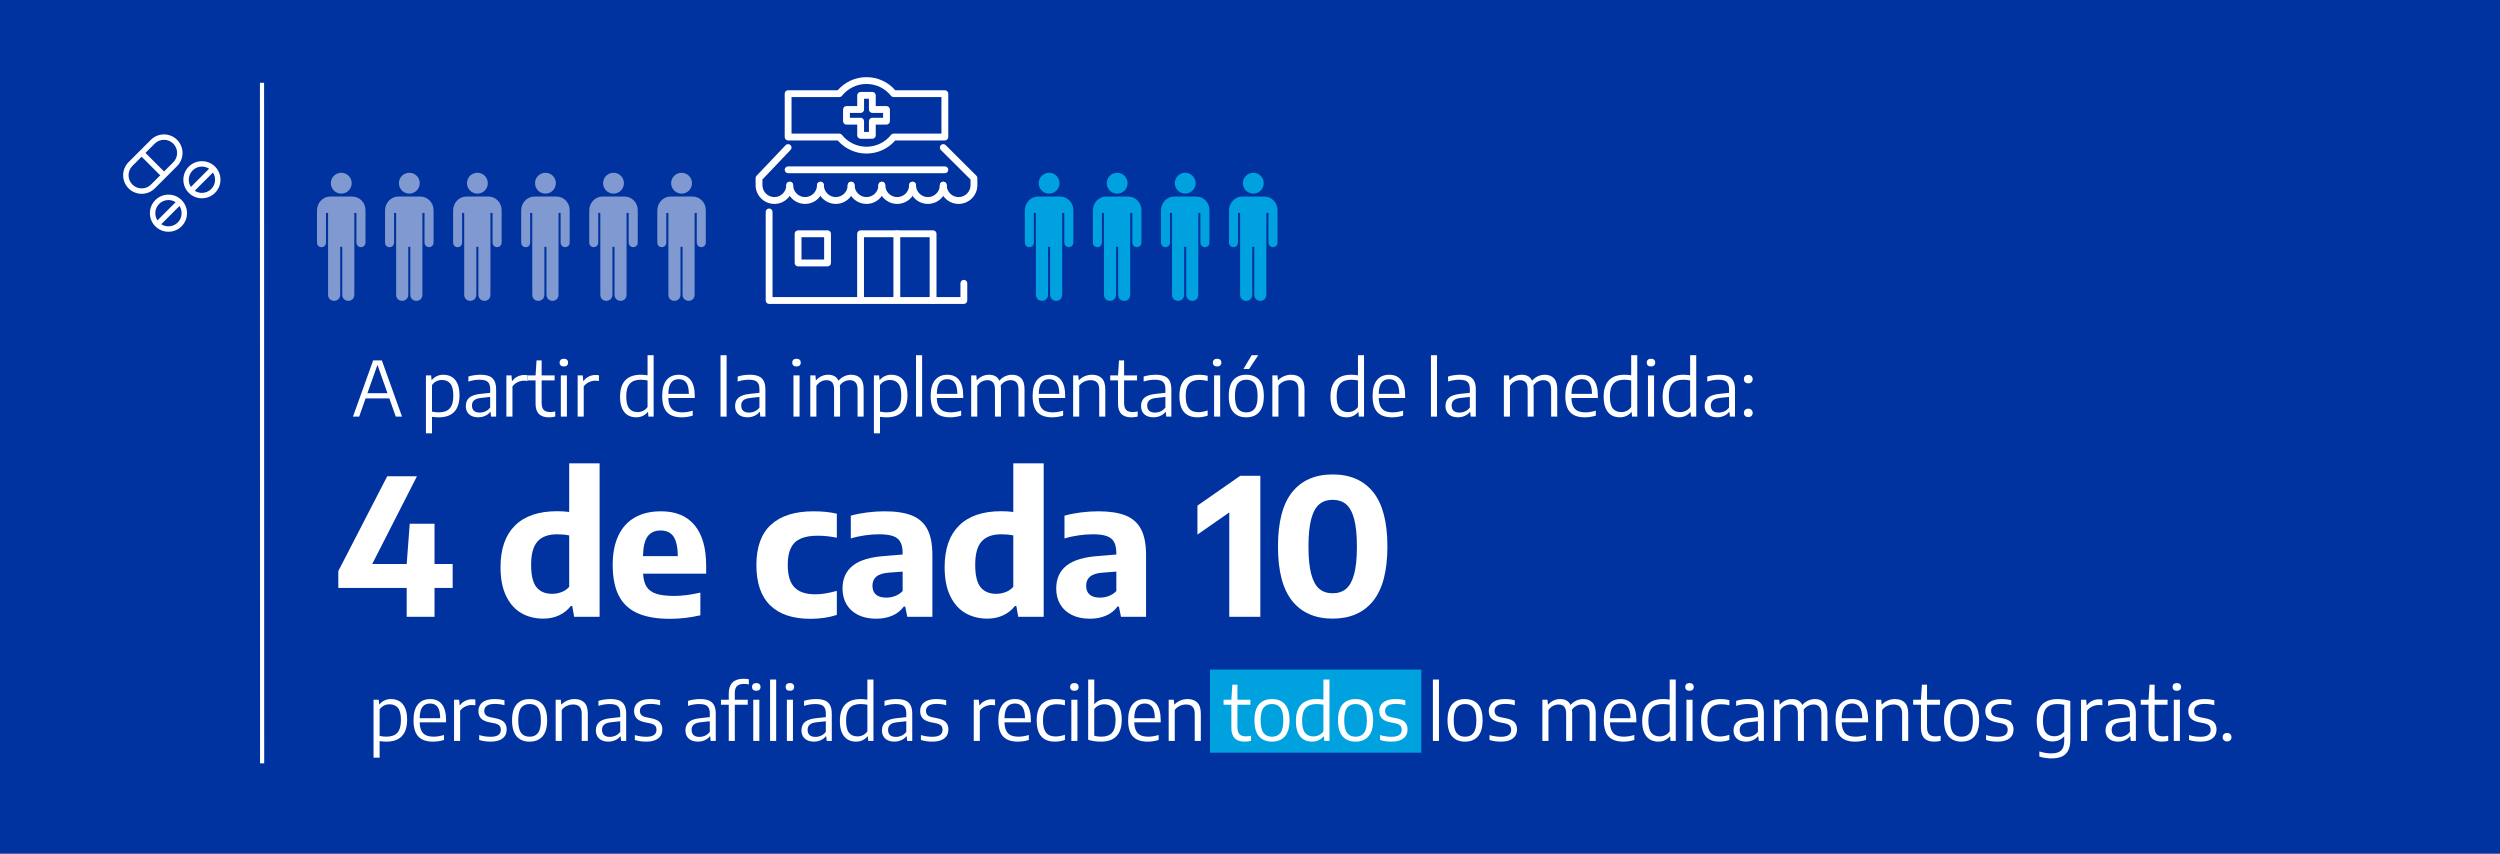 <?xml version="1.0" encoding="utf-8"?>
<!-- Generator: Adobe Illustrator 16.0.0, SVG Export Plug-In . SVG Version: 6.00 Build 0)  -->
<!DOCTYPE svg PUBLIC "-//W3C//DTD SVG 1.1//EN" "http://www.w3.org/Graphics/SVG/1.1/DTD/svg11.dtd">
<svg version="1.1" id="Capa_1" xmlns="http://www.w3.org/2000/svg" xmlns:xlink="http://www.w3.org/1999/xlink" x="0px" y="0px"
	 width="1150.486px" height="392.816px" viewBox="0 0 1150.486 392.816" enable-background="new 0 0 1150.486 392.816"
	 xml:space="preserve">
<rect x="0" y="0" width="1150.486" height="392.816" fill="#808080" stroke="none"/>
<g>
	<rect x="439.913" y="21.172" fill="#0032A0" width="270.582" height="73.947"/>
	<g>
		<g>
			<path fill="#FFFFFF" d="M527.86,59.776h-6.302v6.457h-3.907v-16.21h10.844v3.018h-6.937v3.729h6.302V59.776z"/>
			<path fill="#FFFFFF" d="M534.284,66.233h-3.896v-16.21h3.896V66.233z"/>
			<path fill="#FFFFFF" d="M550.537,66.233h-3.885l-5.745-10.086v10.086h-3.906v-16.21h3.906l5.733,10.086V50.023h3.896
				L550.537,66.233L550.537,66.233z"/>
			<path fill="#FFFFFF" d="M562.417,63.205h-5.355l-0.935,3.027h-4.176l5.944-16.209h3.674l5.99,16.209h-4.197L562.417,63.205z
				 M557.996,60.188h3.484l-1.748-5.622L557.996,60.188z"/>
			<path fill="#FFFFFF" d="M572.646,63.227h6.803v3.006h-10.71v-16.21h3.907V63.227L572.646,63.227z"/>
			<path fill="#FFFFFF" d="M585.261,66.233h-3.896v-16.21h3.896V66.233z"/>
			<path fill="#FFFFFF" d="M592.363,63.227h7.748v3.006h-12.625v-2.06l7.728-11.133h-7.771v-3.018h12.591v2.004L592.363,63.227z"/>
			<path fill="#FFFFFF" d="M611.233,63.205h-5.354l-0.936,3.027h-4.175l5.944-16.209h3.674l5.989,16.209h-4.196L611.233,63.205z
				 M606.813,60.188h3.484l-1.748-5.622L606.813,60.188z"/>
			<path fill="#FFFFFF" d="M623.579,60.5h-2.114v5.732h-3.907v-16.21h6.379c1.922,0,3.425,0.427,4.509,1.279
				c1.084,0.854,1.626,2.058,1.626,3.615c0,1.127-0.229,2.061-0.686,2.802c-0.456,0.741-1.17,1.342-2.144,1.802l3.386,6.545v0.167
				h-4.188L623.579,60.5z M621.465,57.494h2.472c0.742,0,1.301-0.195,1.676-0.586c0.375-0.392,0.563-0.937,0.563-1.636
				c0-0.698-0.189-1.248-0.568-1.646c-0.378-0.398-0.935-0.597-1.67-0.597h-2.472L621.465,57.494L621.465,57.494z"/>
		</g>
	</g>
</g>
<rect x="0" y="0" fill="#0033A0" width="1150.486" height="392.816"/>
<rect x="556.836" y="308.135" fill="#00A1DF" width="97.242" height="38.244"/>
<g>
	<g>
		<path fill="#FFFFFF" d="M171.906,322h2.396l0.191,2.098h0.175c0.596-0.734,1.34-1.315,2.237-1.748
			c0.897-0.431,1.895-0.646,2.99-0.646c1.434,0,2.71,0.313,3.828,0.942c1.119,0.63,2.005,1.646,2.656,3.052
			c0.653,1.404,0.979,3.214,0.979,5.429c0,3.402-0.805,5.95-2.413,7.64c-1.608,1.69-3.997,2.535-7.168,2.535
			c-0.839,0-1.864-0.081-3.076-0.244v7.604h-2.798L171.906,322L171.906,322z M182.859,337.201c1.102-1.206,1.652-3.145,1.652-5.813
			c0-2.668-0.462-4.548-1.382-5.638c-0.921-1.09-2.215-1.635-3.882-1.635c-0.886,0-1.729,0.194-2.535,0.586
			c-0.804,0.391-1.475,0.977-2.01,1.757v12.221c0.442,0.093,0.943,0.172,1.503,0.235c0.561,0.063,1.103,0.097,1.626,0.097
			C180.082,339.011,181.758,338.407,182.859,337.201z"/>
		<path fill="#FFFFFF" d="M205.281,332.42h-12.15c0.048,1.597,0.313,2.879,0.797,3.846c0.482,0.968,1.19,1.667,2.123,2.1
			c0.933,0.431,2.121,0.646,3.566,0.646c1.375,0,2.948-0.256,4.72-0.77v2.29c-1.725,0.513-3.408,0.77-5.052,0.77
			c-3.02,0-5.271-0.78-6.758-2.343c-1.485-1.563-2.229-4.057-2.229-7.482c0-3.252,0.674-5.692,2.021-7.325
			c1.346-1.632,3.229-2.446,5.655-2.446c2.365,0,4.176,0.813,5.429,2.438c1.252,1.626,1.879,4.094,1.879,7.404V332.42z
			 M194.425,325.321c-0.815,1.05-1.246,2.774-1.294,5.176h9.458c-0.047-2.412-0.457-4.141-1.231-5.185
			c-0.775-1.043-1.914-1.563-3.418-1.563C196.412,323.748,195.24,324.272,194.425,325.321z"/>
		<path fill="#FFFFFF" d="M208.952,322h2.343l0.229,2.535h0.175c0.629-0.874,1.437-1.549,2.421-2.021
			c0.985-0.472,2.025-0.708,3.121-0.708c0.513,0,1.021,0.047,1.521,0.141v2.604c-0.503-0.082-1.051-0.123-1.645-0.123
			c-0.991,0-1.984,0.23-2.98,0.69c-0.996,0.461-1.792,1.122-2.387,1.983v13.864h-2.798V322z"/>
		<path fill="#FFFFFF" d="M220.525,340.531v-2.256c1.737,0.524,3.491,0.787,5.263,0.787c3.123,0,4.687-1.061,4.687-3.183
			c0-0.862-0.226-1.521-0.674-1.977c-0.448-0.453-1.197-0.798-2.246-1.03l-2.57-0.524c-1.689-0.361-2.913-0.962-3.671-1.801
			s-1.138-1.958-1.138-3.356c0-1.084,0.274-2.04,0.822-2.866c0.548-0.827,1.384-1.473,2.509-1.933
			c1.124-0.461,2.516-0.689,4.169-0.689c1.527,0,3.02,0.187,4.477,0.559v2.273c-0.77-0.21-1.503-0.361-2.202-0.455
			s-1.434-0.141-2.203-0.141c-1.713,0-2.958,0.288-3.731,0.865c-0.775,0.577-1.163,1.35-1.163,2.316c0,0.78,0.216,1.411,0.646,1.889
			c0.432,0.478,1.159,0.827,2.187,1.049l2.568,0.524c1.726,0.36,2.976,0.956,3.75,1.783c0.775,0.827,1.163,1.951,1.163,3.373
			c0,1.748-0.636,3.112-1.905,4.092c-1.271,0.979-3.095,1.469-5.473,1.469C223.865,341.301,222.11,341.044,220.525,340.531z"/>
		<path fill="#FFFFFF" d="M237.772,338.897c-1.416-1.603-2.124-4.064-2.124-7.387s0.705-5.787,2.115-7.396
			c1.409-1.609,3.392-2.412,5.943-2.412c2.563,0,4.551,0.798,5.962,2.395c1.409,1.597,2.115,4.063,2.115,7.396
			c0,3.311-0.711,5.771-2.133,7.387c-1.423,1.614-3.403,2.421-5.944,2.421S239.188,340.5,237.772,338.897z M247.589,337.306
			c0.887-1.146,1.329-3.066,1.329-5.76c0-2.739-0.442-4.684-1.329-5.831c-0.886-1.147-2.18-1.722-3.881-1.722
			c-1.689,0-2.98,0.57-3.873,1.713c-0.892,1.143-1.337,3.06-1.337,5.752c0,2.728,0.442,4.671,1.329,5.831
			c0.885,1.159,2.179,1.738,3.881,1.738C245.409,339.028,246.703,338.454,247.589,337.306z"/>
		<path fill="#FFFFFF" d="M255.719,322h2.359l0.192,2.149h0.191c0.78-0.793,1.682-1.397,2.701-1.817
			c1.021-0.42,2.106-0.629,3.261-0.629c1.899,0,3.39,0.532,4.468,1.6c1.077,1.067,1.616,2.776,1.616,5.131v12.535h-2.798v-12.413
			c0-1.55-0.341-2.663-1.021-3.339c-0.682-0.676-1.664-1.014-2.946-1.014c-0.943,0-1.888,0.204-2.832,0.61
			c-0.943,0.408-1.742,1.043-2.395,1.906v14.248h-2.799V322H255.719z"/>
		<path fill="#FFFFFF" d="M284.968,322.35c1.062,0.433,1.859,1.148,2.396,2.15c0.535,1.003,0.804,2.349,0.804,4.038v12.431h-2.343
			l-0.21-2.115h-0.192c-0.604,0.771-1.39,1.366-2.351,1.792c-0.962,0.425-2.002,0.639-3.121,0.639c-1.178,0-2.197-0.207-3.06-0.62
			c-0.862-0.414-1.523-1.013-1.984-1.792c-0.46-0.781-0.69-1.702-0.69-2.764c0-1.678,0.549-2.975,1.645-3.89
			s2.838-1.489,5.228-1.723l4.335-0.473v-1.626c0-1.13-0.178-2.016-0.532-2.656c-0.355-0.642-0.887-1.094-1.592-1.354
			c-0.704-0.263-1.629-0.394-2.771-0.394c-0.781,0-1.617,0.068-2.509,0.21c-0.893,0.14-1.765,0.354-2.614,0.646v-2.308
			c0.781-0.27,1.667-0.476,2.658-0.621c0.99-0.146,1.935-0.218,2.832-0.218C282.549,321.703,283.907,321.919,284.968,322.35z
			 M283.237,338.556c0.827-0.372,1.556-0.955,2.185-1.748v-4.895l-4.143,0.454c-1.48,0.15-2.556,0.513-3.226,1.084
			c-0.672,0.57-1.007,1.37-1.007,2.396c0,1.072,0.304,1.885,0.909,2.438c0.606,0.553,1.504,0.83,2.692,0.83
			C281.547,339.115,282.409,338.93,283.237,338.556z"/>
		<path fill="#FFFFFF" d="M292.152,340.531v-2.256c1.737,0.524,3.491,0.787,5.263,0.787c3.123,0,4.687-1.061,4.687-3.183
			c0-0.862-0.226-1.521-0.673-1.977c-0.449-0.453-1.198-0.798-2.247-1.03l-2.57-0.524c-1.689-0.361-2.913-0.962-3.671-1.801
			s-1.137-1.958-1.137-3.356c0-1.084,0.273-2.04,0.821-2.866c0.548-0.827,1.384-1.473,2.509-1.933
			c1.124-0.461,2.516-0.689,4.17-0.689c1.526,0,3.019,0.187,4.476,0.559v2.273c-0.769-0.21-1.503-0.361-2.202-0.455
			s-1.434-0.141-2.203-0.141c-1.713,0-2.958,0.288-3.731,0.865c-0.775,0.577-1.163,1.35-1.163,2.316c0,0.78,0.216,1.411,0.646,1.889
			c0.432,0.478,1.159,0.827,2.187,1.049l2.568,0.524c1.726,0.36,2.976,0.956,3.75,1.783c0.775,0.827,1.163,1.951,1.163,3.373
			c0,1.748-0.636,3.112-1.905,4.092c-1.271,0.979-3.095,1.469-5.473,1.469C295.492,341.301,293.737,341.044,292.152,340.531z"/>
		<path fill="#FFFFFF" d="M326.191,322.35c1.062,0.433,1.859,1.148,2.396,2.15c0.534,1.003,0.804,2.349,0.804,4.038v12.431h-2.343
			l-0.21-2.115h-0.192c-0.604,0.771-1.39,1.366-2.351,1.792c-0.963,0.425-2.002,0.639-3.121,0.639c-1.179,0-2.197-0.207-3.061-0.62
			c-0.861-0.414-1.522-1.013-1.983-1.792c-0.46-0.781-0.69-1.702-0.69-2.764c0-1.678,0.548-2.975,1.645-3.89
			c1.096-0.915,2.838-1.489,5.228-1.723l4.335-0.473v-1.626c0-1.13-0.178-2.016-0.533-2.656c-0.354-0.642-0.886-1.094-1.591-1.354
			c-0.705-0.263-1.629-0.394-2.771-0.394c-0.781,0-1.617,0.068-2.51,0.21c-0.892,0.14-1.764,0.354-2.613,0.646v-2.308
			c0.78-0.27,1.667-0.476,2.657-0.621c0.99-0.146,1.936-0.218,2.832-0.218C323.772,321.703,325.132,321.919,326.191,322.35z
			 M324.462,338.556c0.826-0.372,1.556-0.955,2.185-1.748v-4.895l-4.143,0.454c-1.48,0.15-2.557,0.513-3.227,1.084
			c-0.671,0.57-1.006,1.37-1.006,2.396c0,1.072,0.303,1.885,0.909,2.438c0.605,0.553,1.504,0.83,2.691,0.83
			C322.771,339.115,323.634,338.93,324.462,338.556z"/>
		<path fill="#FFFFFF" d="M337.093,314.08c1.146-1.143,2.812-1.713,4.99-1.713c0.921,0,1.767,0.074,2.535,0.227v2.36
			c-0.724-0.151-1.475-0.229-2.256-0.229c-1.434,0-2.494,0.333-3.182,0.997c-0.688,0.664-1.031,1.736-1.031,3.217V322h5.961v2.308
			h-5.961v16.661h-2.78v-16.661h-3.584V322h3.584v-2.92C335.369,316.89,335.943,315.223,337.093,314.08z M349.478,314.814
			c0.338,0.314,0.508,0.752,0.508,1.313c0,0.56-0.17,0.993-0.508,1.302c-0.338,0.31-0.815,0.464-1.434,0.464
			c-0.63,0-1.112-0.154-1.45-0.464c-0.339-0.309-0.508-0.742-0.508-1.302c0-0.561,0.172-0.997,0.517-1.313
			c0.343-0.313,0.824-0.472,1.441-0.472C348.662,314.343,349.14,314.5,349.478,314.814z M346.646,340.969V322h2.798v18.969H346.646z
			"/>
		<path fill="#FFFFFF" d="M354.391,340.969v-28.252h2.798v28.252H354.391z"/>
		<path fill="#FFFFFF" d="M362.065,317.428c-0.339-0.309-0.508-0.742-0.508-1.302c0-0.561,0.172-0.997,0.517-1.313
			c0.343-0.313,0.824-0.472,1.441-0.472c0.618,0,1.096,0.157,1.434,0.472c0.338,0.315,0.508,0.752,0.508,1.313
			c0,0.56-0.17,0.993-0.508,1.302c-0.338,0.31-0.814,0.464-1.434,0.464C362.887,317.892,362.403,317.737,362.065,317.428z
			 M362.117,340.969V322h2.798v18.969H362.117z"/>
		<path fill="#FFFFFF" d="M379.583,322.35c1.062,0.433,1.859,1.148,2.396,2.15c0.535,1.003,0.804,2.349,0.804,4.038v12.431h-2.343
			l-0.21-2.115h-0.192c-0.604,0.771-1.39,1.366-2.351,1.792c-0.962,0.425-2.002,0.639-3.121,0.639c-1.178,0-2.197-0.207-3.06-0.62
			c-0.862-0.414-1.523-1.013-1.984-1.792c-0.46-0.781-0.69-1.702-0.69-2.764c0-1.678,0.549-2.975,1.645-3.89
			s2.838-1.489,5.228-1.723l4.335-0.473v-1.626c0-1.13-0.178-2.016-0.532-2.656c-0.355-0.642-0.887-1.094-1.592-1.354
			c-0.704-0.263-1.629-0.394-2.771-0.394c-0.781,0-1.617,0.068-2.509,0.21c-0.893,0.14-1.765,0.354-2.614,0.646v-2.308
			c0.781-0.27,1.667-0.476,2.658-0.621c0.99-0.146,1.935-0.218,2.832-0.218C377.164,321.703,378.522,321.919,379.583,322.35z
			 M377.853,338.556c0.827-0.372,1.556-0.955,2.185-1.748v-4.895l-4.143,0.454c-1.48,0.15-2.556,0.513-3.226,1.084
			c-0.672,0.57-1.007,1.37-1.007,2.396c0,1.072,0.304,1.885,0.909,2.438c0.606,0.553,1.504,0.83,2.692,0.83
			C376.162,339.115,377.024,338.93,377.853,338.556z"/>
		<path fill="#FFFFFF" d="M390.126,340.34c-1.119-0.642-2.003-1.664-2.649-3.068c-0.646-1.403-0.97-3.202-0.97-5.394
			c0-3.393,0.807-5.937,2.421-7.632s4.001-2.543,7.159-2.543c0.908,0,1.935,0.087,3.076,0.262v-9.248h2.799v28.252h-2.396
			l-0.192-2.063h-0.175c-0.595,0.732-1.341,1.315-2.237,1.747c-0.897,0.432-1.895,0.646-2.989,0.646
			C392.525,341.301,391.243,340.98,390.126,340.34z M397.152,338.303c0.805-0.391,1.476-0.977,2.011-1.757v-12.221
			c-0.442-0.094-0.943-0.173-1.503-0.236s-1.102-0.096-1.626-0.096c-2.25,0-3.925,0.603-5.025,1.81
			c-1.103,1.206-1.652,3.145-1.652,5.813c0,2.646,0.457,4.52,1.372,5.62c0.915,1.102,2.212,1.652,3.891,1.652
			C395.504,338.889,396.349,338.693,397.152,338.303z"/>
		<path fill="#FFFFFF" d="M416.611,322.35c1.062,0.433,1.859,1.148,2.396,2.15c0.534,1.003,0.804,2.349,0.804,4.038v12.431h-2.343
			l-0.21-2.115h-0.192c-0.604,0.771-1.39,1.366-2.351,1.792c-0.962,0.425-2.002,0.639-3.121,0.639c-1.179,0-2.197-0.207-3.061-0.62
			c-0.861-0.414-1.522-1.013-1.983-1.792c-0.46-0.781-0.69-1.702-0.69-2.764c0-1.678,0.548-2.975,1.645-3.89
			c1.096-0.915,2.838-1.489,5.228-1.723l4.335-0.473v-1.626c0-1.13-0.178-2.016-0.533-2.656c-0.354-0.642-0.886-1.094-1.591-1.354
			c-0.705-0.263-1.629-0.394-2.771-0.394c-0.781,0-1.617,0.068-2.51,0.21c-0.892,0.14-1.764,0.354-2.613,0.646v-2.308
			c0.78-0.27,1.667-0.476,2.657-0.621c0.99-0.146,1.936-0.218,2.832-0.218C414.192,321.703,415.552,321.919,416.611,322.35z
			 M414.882,338.556c0.826-0.372,1.556-0.955,2.185-1.748v-4.895l-4.143,0.454c-1.48,0.15-2.557,0.513-3.227,1.084
			c-0.671,0.57-1.006,1.37-1.006,2.396c0,1.072,0.303,1.885,0.909,2.438c0.605,0.553,1.504,0.83,2.691,0.83
			C413.19,339.115,414.053,338.93,414.882,338.556z"/>
		<path fill="#FFFFFF" d="M423.797,340.531v-2.256c1.736,0.524,3.49,0.787,5.263,0.787c3.123,0,4.686-1.061,4.686-3.183
			c0-0.862-0.225-1.521-0.673-1.977c-0.449-0.453-1.198-0.798-2.247-1.03l-2.569-0.524c-1.689-0.361-2.913-0.962-3.671-1.801
			c-0.759-0.839-1.138-1.958-1.138-3.356c0-1.084,0.274-2.04,0.822-2.866c0.548-0.827,1.384-1.473,2.509-1.933
			c1.124-0.461,2.516-0.689,4.169-0.689c1.527,0,3.02,0.187,4.477,0.559v2.273c-0.77-0.21-1.503-0.361-2.202-0.455
			s-1.435-0.141-2.203-0.141c-1.713,0-2.958,0.288-3.732,0.865s-1.163,1.35-1.163,2.316c0,0.78,0.217,1.411,0.647,1.889
			s1.159,0.827,2.186,1.049l2.569,0.524c1.726,0.36,2.976,0.956,3.75,1.783c0.775,0.827,1.163,1.951,1.163,3.373
			c0,1.748-0.636,3.112-1.906,4.092c-1.271,0.979-3.094,1.469-5.472,1.469C427.136,341.301,425.382,341.044,423.797,340.531z"/>
		<path fill="#FFFFFF" d="M448.114,322h2.343l0.229,2.535h0.175c0.629-0.874,1.438-1.549,2.421-2.021
			c0.985-0.472,2.025-0.708,3.121-0.708c0.513,0,1.021,0.047,1.521,0.141v2.604c-0.502-0.082-1.051-0.123-1.645-0.123
			c-0.991,0-1.983,0.23-2.98,0.69c-0.996,0.461-1.792,1.122-2.387,1.983v13.864h-2.798V322L448.114,322z"/>
		<path fill="#FFFFFF" d="M474.408,332.42h-12.149c0.047,1.597,0.312,2.879,0.796,3.846c0.482,0.968,1.19,1.667,2.124,2.1
			c0.932,0.431,2.121,0.646,3.565,0.646c1.375,0,2.948-0.256,4.721-0.77v2.29c-1.726,0.513-3.409,0.77-5.053,0.77
			c-3.02,0-5.271-0.78-6.758-2.343c-1.484-1.563-2.229-4.057-2.229-7.482c0-3.252,0.673-5.692,2.02-7.325
			c1.346-1.632,3.23-2.446,5.655-2.446c2.366,0,4.176,0.813,5.429,2.438c1.252,1.626,1.879,4.094,1.879,7.404V332.42L474.408,332.42
			z M463.552,325.321c-0.816,1.05-1.247,2.774-1.294,5.176h9.458c-0.047-2.412-0.457-4.141-1.232-5.185
			c-0.774-1.043-1.914-1.563-3.418-1.563C465.539,323.748,464.367,324.272,463.552,325.321z"/>
		<path fill="#FFFFFF" d="M479.218,338.923c-1.422-1.585-2.133-4.063-2.133-7.43c0-3.368,0.766-5.843,2.299-7.423
			c1.531-1.578,3.797-2.367,6.792-2.367c1.41,0,2.71,0.163,3.897,0.488v2.378c-1.247-0.314-2.44-0.473-3.584-0.473
			c-1.492,0-2.713,0.239-3.662,0.717c-0.949,0.479-1.66,1.253-2.133,2.325s-0.708,2.5-0.708,4.283c0,1.807,0.218,3.261,0.655,4.362
			c0.437,1.101,1.087,1.898,1.949,2.396c0.861,0.495,1.958,0.742,3.287,0.742c1.224,0,2.621-0.262,4.194-0.786v2.378
			c-1.479,0.524-3.013,0.786-4.598,0.786C482.725,341.301,480.639,340.509,479.218,338.923z"/>
		<path fill="#FFFFFF" d="M492.976,317.428c-0.339-0.309-0.508-0.742-0.508-1.302c0-0.561,0.172-0.997,0.517-1.313
			c0.343-0.313,0.824-0.472,1.441-0.472c0.618,0,1.096,0.157,1.434,0.472c0.338,0.315,0.508,0.752,0.508,1.313
			c0,0.56-0.17,0.993-0.508,1.302c-0.338,0.31-0.814,0.464-1.434,0.464C493.798,317.892,493.313,317.737,492.976,317.428z
			 M493.027,340.969V322h2.798v18.969H493.027z"/>
		<path fill="#FFFFFF" d="M503.604,341.082c-1.014-0.146-1.958-0.358-2.832-0.639v-27.728h2.798v11.241h0.175
			c0.595-0.699,1.341-1.25,2.237-1.652c0.897-0.402,1.899-0.603,3.007-0.603c1.389,0,2.623,0.316,3.707,0.951
			c1.084,0.637,1.943,1.655,2.578,3.061c0.636,1.404,0.953,3.208,0.953,5.411c0,6.783-3.199,10.175-9.598,10.175
			C505.628,341.301,504.619,341.228,503.604,341.082z M511.753,337.192c1.084-1.212,1.626-3.151,1.626-5.82
			c0-2.646-0.462-4.518-1.382-5.612c-0.921-1.096-2.202-1.645-3.847-1.645c-0.896,0-1.751,0.188-2.562,0.561
			s-1.483,0.921-2.02,1.644v12.256c0.955,0.292,2.045,0.438,3.27,0.438C509.03,339.011,510.669,338.405,511.753,337.192z"/>
		<path fill="#FFFFFF" d="M534.146,332.42h-12.15c0.048,1.597,0.313,2.879,0.796,3.846c0.483,0.968,1.191,1.667,2.125,2.1
			c0.932,0.431,2.12,0.646,3.565,0.646c1.375,0,2.948-0.256,4.72-0.77v2.29c-1.725,0.513-3.408,0.77-5.052,0.77
			c-3.02,0-5.271-0.78-6.758-2.343c-1.485-1.563-2.229-4.057-2.229-7.482c0-3.252,0.674-5.692,2.021-7.325
			c1.346-1.632,3.229-2.446,5.655-2.446c2.365,0,4.176,0.813,5.429,2.438c1.252,1.626,1.879,4.094,1.879,7.404V332.42
			L534.146,332.42z M523.29,325.321c-0.815,1.05-1.246,2.774-1.294,5.176h9.458c-0.047-2.412-0.457-4.141-1.231-5.185
			c-0.775-1.043-1.914-1.563-3.418-1.563C525.277,323.748,524.105,324.272,523.29,325.321z"/>
		<path fill="#FFFFFF" d="M537.818,322h2.36l0.191,2.149h0.192c0.78-0.793,1.681-1.397,2.701-1.817
			c1.02-0.42,2.105-0.629,3.261-0.629c1.899,0,3.389,0.532,4.467,1.6s1.617,2.776,1.617,5.131v12.535h-2.798v-12.413
			c0-1.55-0.341-2.663-1.022-3.339c-0.681-0.676-1.664-1.014-2.945-1.014c-0.943,0-1.889,0.204-2.832,0.61
			c-0.943,0.408-1.742,1.043-2.396,1.906v14.248h-2.798L537.818,322L537.818,322z"/>
		<path fill="#FFFFFF" d="M575.721,338.591v2.36c-0.99,0.232-1.964,0.35-2.919,0.35c-4.091,0-6.138-2.098-6.138-6.294v-10.699
			h-3.584V322h3.584l0.454-6.906h2.344V322h5.962v2.308h-5.962v10.263c0,1.551,0.316,2.654,0.952,3.313s1.63,0.988,2.98,0.988
			C574.061,338.871,574.836,338.777,575.721,338.591z"/>
		<path fill="#FFFFFF" d="M579.419,338.897c-1.416-1.603-2.124-4.064-2.124-7.387s0.704-5.787,2.114-7.396
			c1.41-1.609,3.393-2.412,5.944-2.412c2.563,0,4.551,0.798,5.962,2.395c1.409,1.597,2.115,4.063,2.115,7.396
			c0,3.311-0.711,5.771-2.133,7.387c-1.424,1.614-3.403,2.421-5.944,2.421S580.835,340.5,579.419,338.897z M589.234,337.306
			c0.886-1.146,1.329-3.066,1.329-5.76c0-2.739-0.443-4.684-1.329-5.831s-2.18-1.722-3.881-1.722c-1.69,0-2.981,0.57-3.873,1.713
			s-1.337,3.06-1.337,5.752c0,2.728,0.442,4.671,1.328,5.831c0.886,1.159,2.18,1.738,3.882,1.738S588.349,338.454,589.234,337.306z"
			/>
		<path fill="#FFFFFF" d="M599.987,340.34c-1.119-0.642-2.002-1.664-2.648-3.068c-0.646-1.403-0.971-3.202-0.971-5.394
			c0-3.393,0.808-5.937,2.422-7.632c1.613-1.695,4-2.543,7.158-2.543c0.909,0,1.936,0.087,3.077,0.262v-9.248h2.798v28.252h-2.396
			l-0.192-2.063h-0.175c-0.595,0.732-1.341,1.315-2.238,1.747c-0.896,0.432-1.894,0.646-2.988,0.646
			C602.388,341.301,601.105,340.98,599.987,340.34z M607.015,338.303c0.805-0.391,1.475-0.977,2.011-1.757v-12.221
			c-0.443-0.094-0.943-0.173-1.503-0.236s-1.102-0.096-1.626-0.096c-2.25,0-3.925,0.603-5.026,1.81
			c-1.102,1.206-1.651,3.145-1.651,5.813c0,2.646,0.457,4.52,1.372,5.62c0.915,1.102,2.212,1.652,3.891,1.652
			C605.365,338.889,606.212,338.693,607.015,338.303z"/>
		<path fill="#FFFFFF" d="M617.881,338.897c-1.416-1.603-2.124-4.064-2.124-7.387s0.705-5.787,2.114-7.396
			c1.41-1.609,3.393-2.412,5.944-2.412c2.563,0,4.551,0.798,5.962,2.395c1.409,1.597,2.115,4.063,2.115,7.396
			c0,3.311-0.711,5.771-2.133,7.387c-1.423,1.614-3.403,2.421-5.944,2.421S619.297,340.5,617.881,338.897z M627.696,337.306
			c0.886-1.146,1.329-3.066,1.329-5.76c0-2.739-0.443-4.684-1.329-5.831s-2.18-1.722-3.881-1.722c-1.689,0-2.98,0.57-3.873,1.713
			c-0.892,1.143-1.337,3.06-1.337,5.752c0,2.728,0.442,4.671,1.329,5.831c0.885,1.159,2.179,1.738,3.881,1.738
			S626.811,338.454,627.696,337.306z"/>
		<path fill="#FFFFFF" d="M635.093,340.531v-2.256c1.736,0.524,3.49,0.787,5.263,0.787c3.123,0,4.686-1.061,4.686-3.183
			c0-0.862-0.225-1.521-0.673-1.977c-0.448-0.453-1.197-0.798-2.247-1.03l-2.569-0.524c-1.689-0.361-2.913-0.962-3.671-1.801
			c-0.759-0.839-1.138-1.958-1.138-3.356c0-1.084,0.274-2.04,0.822-2.866c0.548-0.827,1.384-1.473,2.509-1.933
			c1.124-0.461,2.516-0.689,4.169-0.689c1.527,0,3.02,0.187,4.477,0.559v2.273c-0.77-0.21-1.503-0.361-2.202-0.455
			s-1.435-0.141-2.203-0.141c-1.713,0-2.958,0.288-3.732,0.865s-1.163,1.35-1.163,2.316c0,0.78,0.217,1.411,0.647,1.889
			s1.159,0.827,2.186,1.049l2.569,0.524c1.725,0.36,2.975,0.956,3.75,1.783s1.163,1.951,1.163,3.373
			c0,1.748-0.636,3.112-1.906,4.092c-1.271,0.979-3.094,1.469-5.472,1.469C638.432,341.301,636.677,341.044,635.093,340.531z"/>
		<path fill="#FFFFFF" d="M659.41,340.969v-28.252h2.798v28.252H659.41z"/>
		<path fill="#FFFFFF" d="M668.265,338.897c-1.416-1.603-2.124-4.064-2.124-7.387s0.705-5.787,2.115-7.396
			c1.409-1.609,3.392-2.412,5.943-2.412c2.563,0,4.551,0.798,5.962,2.395c1.409,1.597,2.115,4.063,2.115,7.396
			c0,3.311-0.711,5.771-2.133,7.387c-1.423,1.614-3.403,2.421-5.944,2.421S669.681,340.5,668.265,338.897z M678.081,337.306
			c0.887-1.146,1.329-3.066,1.329-5.76c0-2.739-0.442-4.684-1.329-5.831c-0.886-1.147-2.18-1.722-3.881-1.722
			c-1.689,0-2.98,0.57-3.873,1.713c-0.892,1.143-1.337,3.06-1.337,5.752c0,2.728,0.442,4.671,1.329,5.831
			c0.885,1.159,2.18,1.738,3.881,1.738S677.195,338.454,678.081,337.306z"/>
		<path fill="#FFFFFF" d="M685.477,340.531v-2.256c1.737,0.524,3.491,0.787,5.263,0.787c3.123,0,4.687-1.061,4.687-3.183
			c0-0.862-0.226-1.521-0.673-1.977c-0.449-0.453-1.198-0.798-2.247-1.03l-2.57-0.524c-1.689-0.361-2.913-0.962-3.671-1.801
			s-1.138-1.958-1.138-3.356c0-1.084,0.274-2.04,0.822-2.866c0.548-0.827,1.384-1.473,2.509-1.933
			c1.124-0.461,2.516-0.689,4.169-0.689c1.527,0,3.02,0.187,4.477,0.559v2.273c-0.77-0.21-1.503-0.361-2.202-0.455
			s-1.434-0.141-2.203-0.141c-1.713,0-2.958,0.288-3.731,0.865c-0.775,0.577-1.163,1.35-1.163,2.316c0,0.78,0.216,1.411,0.646,1.889
			c0.432,0.478,1.159,0.827,2.187,1.049l2.568,0.524c1.726,0.36,2.976,0.956,3.75,1.783c0.775,0.827,1.163,1.951,1.163,3.373
			c0,1.748-0.636,3.112-1.906,4.092c-1.271,0.979-3.094,1.469-5.472,1.469C688.816,341.301,687.062,341.044,685.477,340.531z"/>
		<path fill="#FFFFFF" d="M732.812,323.303c1.021,1.066,1.529,2.771,1.529,5.113v12.553h-2.797v-12.431
			c0-1.538-0.314-2.646-0.944-3.321c-0.629-0.676-1.51-1.014-2.64-1.014c-0.816,0-1.636,0.194-2.456,0.585
			c-0.822,0.391-1.524,1.006-2.107,1.845c0.07,0.524,0.105,1.096,0.105,1.713v12.623h-2.764v-12.431c0-1.551-0.303-2.66-0.909-3.33
			c-0.604-0.67-1.469-1.005-2.587-1.005c-0.852,0-1.695,0.216-2.534,0.646c-0.84,0.433-1.546,1.084-2.115,1.958v14.161h-2.798V322
			h2.359l0.192,2.149h0.192c0.723-0.805,1.55-1.413,2.481-1.826c0.933-0.413,1.936-0.62,3.007-0.62c2.296,0,3.875,0.907,4.738,2.727
			c0.827-0.943,1.748-1.635,2.762-2.071c1.016-0.438,2.046-0.654,3.096-0.654C730.396,321.703,731.792,322.236,732.812,323.303z"/>
		<path fill="#FFFFFF" d="M753.048,332.42h-12.15c0.047,1.597,0.313,2.879,0.796,3.846c0.483,0.968,1.191,1.667,2.124,2.1
			c0.932,0.431,2.121,0.646,3.566,0.646c1.375,0,2.947-0.256,4.72-0.77v2.29c-1.725,0.513-3.409,0.77-5.052,0.77
			c-3.021,0-5.271-0.78-6.758-2.343c-1.485-1.563-2.229-4.057-2.229-7.482c0-3.252,0.673-5.692,2.021-7.325
			c1.346-1.632,3.229-2.446,5.654-2.446c2.366,0,4.176,0.813,5.43,2.438c1.252,1.626,1.879,4.094,1.879,7.404V332.42L753.048,332.42
			z M742.19,325.321c-0.816,1.05-1.247,2.774-1.294,5.176h9.458c-0.047-2.412-0.457-4.141-1.232-5.185
			c-0.774-1.043-1.914-1.563-3.418-1.563C744.178,323.748,743.007,324.272,742.19,325.321z"/>
		<path fill="#FFFFFF" d="M759.342,340.34c-1.119-0.642-2.002-1.664-2.649-3.068c-0.646-1.403-0.97-3.202-0.97-5.394
			c0-3.393,0.807-5.937,2.421-7.632s4.001-2.543,7.159-2.543c0.909,0,1.935,0.087,3.077,0.262v-9.248h2.798v28.252h-2.396
			l-0.191-2.063h-0.175c-0.596,0.732-1.342,1.315-2.238,1.747c-0.897,0.432-1.895,0.646-2.989,0.646
			C761.741,341.301,760.46,340.98,759.342,340.34z M766.368,338.303c0.806-0.391,1.476-0.977,2.012-1.757v-12.221
			c-0.443-0.094-0.944-0.173-1.504-0.236s-1.102-0.096-1.625-0.096c-2.25,0-3.926,0.603-5.026,1.81
			c-1.103,1.206-1.652,3.145-1.652,5.813c0,2.646,0.457,4.52,1.372,5.62c0.915,1.102,2.212,1.652,3.892,1.652
			C764.719,338.889,765.564,338.693,766.368,338.303z"/>
		<path fill="#FFFFFF" d="M776.055,317.428c-0.339-0.309-0.508-0.742-0.508-1.302c0-0.561,0.172-0.997,0.517-1.313
			c0.343-0.313,0.824-0.472,1.441-0.472s1.096,0.157,1.434,0.472c0.338,0.315,0.508,0.752,0.508,1.313
			c0,0.56-0.17,0.993-0.508,1.302c-0.338,0.31-0.815,0.464-1.434,0.464C776.876,317.892,776.393,317.737,776.055,317.428z
			 M776.106,340.969V322h2.798v18.969H776.106z"/>
		<path fill="#FFFFFF" d="M784.987,338.923c-1.422-1.585-2.133-4.063-2.133-7.43c0-3.368,0.766-5.843,2.299-7.423
			c1.532-1.578,3.797-2.367,6.792-2.367c1.41,0,2.71,0.163,3.898,0.488v2.378c-1.247-0.314-2.441-0.473-3.584-0.473
			c-1.492,0-2.713,0.239-3.662,0.717c-0.95,0.479-1.661,1.253-2.133,2.325c-0.474,1.072-0.708,2.5-0.708,4.283
			c0,1.807,0.218,3.261,0.654,4.362c0.438,1.101,1.088,1.898,1.949,2.396c0.862,0.495,1.958,0.742,3.287,0.742
			c1.224,0,2.622-0.262,4.195-0.786v2.378c-1.48,0.524-3.014,0.786-4.599,0.786C788.495,341.301,786.409,340.509,784.987,338.923z"
			/>
		<path fill="#FFFFFF" d="M808.52,322.35c1.061,0.433,1.859,1.148,2.396,2.15c0.534,1.003,0.804,2.349,0.804,4.038v12.431h-2.343
			l-0.211-2.115h-0.191c-0.605,0.771-1.391,1.366-2.352,1.792c-0.962,0.425-2.002,0.639-3.12,0.639c-1.179,0-2.197-0.207-3.061-0.62
			c-0.862-0.414-1.522-1.013-1.983-1.792c-0.461-0.781-0.69-1.702-0.69-2.764c0-1.678,0.548-2.975,1.644-3.89
			c1.097-0.915,2.838-1.489,5.229-1.723l4.335-0.473v-1.626c0-1.13-0.178-2.016-0.533-2.656c-0.354-0.642-0.886-1.094-1.591-1.354
			c-0.705-0.263-1.629-0.394-2.771-0.394c-0.78,0-1.616,0.068-2.509,0.21c-0.892,0.14-1.764,0.354-2.614,0.646v-2.308
			c0.781-0.27,1.668-0.476,2.658-0.621c0.99-0.146,1.936-0.218,2.832-0.218C806.101,321.703,807.46,321.919,808.52,322.35z
			 M806.789,338.556c0.827-0.372,1.557-0.955,2.186-1.748v-4.895l-4.144,0.454c-1.479,0.15-2.556,0.513-3.226,1.084
			c-0.671,0.57-1.006,1.37-1.006,2.396c0,1.072,0.303,1.885,0.909,2.438c0.605,0.553,1.504,0.83,2.691,0.83
			C805.099,339.115,805.962,338.93,806.789,338.556z"/>
		<path fill="#FFFFFF" d="M839.455,323.303c1.021,1.066,1.529,2.771,1.529,5.113v12.553h-2.797v-12.431
			c0-1.538-0.314-2.646-0.944-3.321c-0.629-0.676-1.51-1.014-2.64-1.014c-0.816,0-1.635,0.194-2.456,0.585
			c-0.822,0.391-1.523,1.006-2.107,1.845c0.07,0.524,0.105,1.096,0.105,1.713v12.623h-2.763v-12.431c0-1.551-0.304-2.66-0.909-3.33
			s-1.469-1.005-2.587-1.005c-0.853,0-1.696,0.216-2.535,0.646c-0.839,0.433-1.545,1.084-2.115,1.958v14.161h-2.798V322h2.36
			l0.191,2.149h0.192c0.723-0.805,1.55-1.413,2.482-1.826s1.935-0.62,3.007-0.62c2.296,0,3.875,0.907,4.737,2.727
			c0.827-0.943,1.748-1.635,2.763-2.071c1.015-0.438,2.046-0.654,3.095-0.654C837.039,321.703,838.435,322.236,839.455,323.303z"/>
		<path fill="#FFFFFF" d="M859.69,332.42h-12.15c0.048,1.597,0.313,2.879,0.797,3.846c0.482,0.968,1.19,1.667,2.124,2.1
			c0.932,0.431,2.12,0.646,3.565,0.646c1.375,0,2.948-0.256,4.72-0.77v2.29c-1.725,0.513-3.408,0.77-5.052,0.77
			c-3.02,0-5.271-0.78-6.758-2.343c-1.485-1.563-2.229-4.057-2.229-7.482c0-3.252,0.674-5.692,2.021-7.325
			c1.346-1.632,3.229-2.446,5.655-2.446c2.366,0,4.176,0.813,5.429,2.438c1.252,1.626,1.879,4.094,1.879,7.404V332.42L859.69,332.42
			z M848.835,325.321c-0.816,1.05-1.247,2.774-1.295,5.176h9.458c-0.047-2.412-0.456-4.141-1.231-5.185
			c-0.775-1.043-1.914-1.563-3.418-1.563C850.821,323.748,849.649,324.272,848.835,325.321z"/>
		<path fill="#FFFFFF" d="M863.361,322h2.36l0.191,2.149h0.192c0.78-0.793,1.681-1.397,2.701-1.817
			c1.02-0.42,2.105-0.629,3.261-0.629c1.899,0,3.389,0.532,4.467,1.6s1.617,2.776,1.617,5.131v12.535h-2.798v-12.413
			c0-1.55-0.341-2.663-1.022-3.339c-0.681-0.676-1.663-1.014-2.945-1.014c-0.943,0-1.889,0.204-2.832,0.61
			c-0.943,0.408-1.742,1.043-2.396,1.906v14.248h-2.798L863.361,322L863.361,322z"/>
		<path fill="#FFFFFF" d="M893.064,338.591v2.36c-0.99,0.232-1.964,0.35-2.919,0.35c-4.091,0-6.137-2.098-6.137-6.294v-10.699
			h-3.584V322h3.584l0.454-6.906h2.343V322h5.962v2.308h-5.962v10.263c0,1.551,0.316,2.654,0.953,3.313
			c0.635,0.659,1.629,0.988,2.979,0.988C891.404,338.871,892.179,338.777,893.064,338.591z"/>
		<path fill="#FFFFFF" d="M896.763,338.897c-1.416-1.603-2.124-4.064-2.124-7.387s0.705-5.787,2.115-7.396
			c1.409-1.609,3.392-2.412,5.943-2.412c2.563,0,4.551,0.798,5.962,2.395c1.409,1.597,2.115,4.063,2.115,7.396
			c0,3.311-0.711,5.771-2.133,7.387c-1.423,1.614-3.403,2.421-5.944,2.421S898.179,340.5,896.763,338.897z M906.579,337.306
			c0.887-1.146,1.329-3.066,1.329-5.76c0-2.739-0.442-4.684-1.329-5.831c-0.886-1.147-2.18-1.722-3.881-1.722
			c-1.689,0-2.98,0.57-3.873,1.713c-0.892,1.143-1.337,3.06-1.337,5.752c0,2.728,0.442,4.671,1.329,5.831
			c0.885,1.159,2.179,1.738,3.881,1.738C904.399,339.028,905.693,338.454,906.579,337.306z"/>
		<path fill="#FFFFFF" d="M913.974,340.531v-2.256c1.737,0.524,3.491,0.787,5.263,0.787c3.123,0,4.687-1.061,4.687-3.183
			c0-0.862-0.226-1.521-0.673-1.977c-0.449-0.453-1.198-0.798-2.247-1.03l-2.57-0.524c-1.689-0.361-2.913-0.962-3.671-1.801
			s-1.138-1.958-1.138-3.356c0-1.084,0.274-2.04,0.822-2.866c0.548-0.827,1.384-1.473,2.509-1.933
			c1.124-0.461,2.516-0.689,4.169-0.689c1.527,0,3.02,0.187,4.477,0.559v2.273c-0.77-0.21-1.503-0.361-2.202-0.455
			s-1.434-0.141-2.203-0.141c-1.713,0-2.958,0.288-3.731,0.865c-0.775,0.577-1.163,1.35-1.163,2.316c0,0.78,0.216,1.411,0.646,1.889
			c0.432,0.478,1.159,0.827,2.187,1.049l2.568,0.524c1.726,0.36,2.976,0.956,3.75,1.783c0.775,0.827,1.163,1.951,1.163,3.373
			c0,1.748-0.636,3.112-1.906,4.092c-1.271,0.979-3.094,1.469-5.472,1.469C917.313,341.301,915.559,341.044,913.974,340.531z"/>
		<path fill="#FFFFFF" d="M941.229,348.792c-0.991-0.146-1.9-0.358-2.729-0.639v-2.343c1.899,0.596,3.713,0.893,5.438,0.893
			c1.398,0,2.535-0.192,3.409-0.577s1.525-1.008,1.958-1.87c0.431-0.863,0.646-2.017,0.646-3.462v-1.836h-0.175
			c-0.595,0.699-1.34,1.25-2.237,1.651c-0.897,0.402-1.899,0.604-3.008,0.604c-1.375,0-2.604-0.317-3.688-0.953
			c-1.084-0.635-1.946-1.649-2.588-3.042s-0.961-3.179-0.961-5.358c0-3.38,0.807-5.915,2.421-7.604
			c1.613-1.689,4.013-2.54,7.193-2.552c0.979,0,1.984,0.074,3.017,0.227c1.031,0.152,1.973,0.361,2.823,0.63v17.797
			c0,2.053-0.32,3.713-0.962,4.983c-0.642,1.27-1.597,2.199-2.866,2.788c-1.271,0.589-2.886,0.883-4.844,0.883
			C943.171,349.011,942.22,348.938,941.229,348.792z M947.926,338.268c0.815-0.367,1.491-0.912,2.027-1.635v-12.255
			c-1.049-0.257-2.139-0.385-3.27-0.385c-2.18,0-3.813,0.604-4.903,1.817c-1.09,1.212-1.635,3.142-1.635,5.786
			c0,2.646,0.457,4.511,1.372,5.595s2.2,1.626,3.854,1.626C946.26,338.818,947.109,338.635,947.926,338.268z"/>
		<path fill="#FFFFFF" d="M957.681,322h2.343l0.229,2.535h0.175c0.629-0.874,1.437-1.549,2.421-2.021
			c0.985-0.472,2.025-0.708,3.121-0.708c0.513,0,1.02,0.047,1.521,0.141v2.604c-0.502-0.082-1.05-0.123-1.644-0.123
			c-0.991,0-1.984,0.23-2.981,0.69c-0.996,0.461-1.792,1.122-2.386,1.983v13.864h-2.798V322L957.681,322z"/>
		<path fill="#FFFFFF" d="M979.71,322.35c1.061,0.433,1.858,1.148,2.396,2.15c0.535,1.003,0.804,2.349,0.804,4.038v12.431h-2.343
			l-0.21-2.115h-0.192c-0.604,0.771-1.39,1.366-2.351,1.792c-0.962,0.425-2.002,0.639-3.121,0.639c-1.178,0-2.197-0.207-3.06-0.62
			c-0.862-0.414-1.523-1.013-1.984-1.792c-0.46-0.781-0.69-1.702-0.69-2.764c0-1.678,0.549-2.975,1.645-3.89
			s2.838-1.489,5.228-1.723l4.335-0.473v-1.626c0-1.13-0.178-2.016-0.532-2.656c-0.355-0.642-0.887-1.094-1.592-1.354
			c-0.704-0.263-1.629-0.394-2.771-0.394c-0.781,0-1.617,0.068-2.509,0.21c-0.893,0.14-1.765,0.354-2.614,0.646v-2.308
			c0.781-0.27,1.667-0.476,2.658-0.621c0.99-0.146,1.935-0.218,2.832-0.218C977.29,321.703,978.648,321.919,979.71,322.35z
			 M977.979,338.556c0.827-0.372,1.556-0.955,2.185-1.748v-4.895l-4.143,0.454c-1.479,0.15-2.556,0.513-3.226,1.084
			c-0.672,0.57-1.007,1.37-1.007,2.396c0,1.072,0.304,1.885,0.909,2.438c0.606,0.553,1.504,0.83,2.692,0.83
			C976.288,339.115,977.15,338.93,977.979,338.556z"/>
		<path fill="#FFFFFF" d="M997.804,338.591v2.36c-0.99,0.232-1.964,0.35-2.919,0.35c-4.091,0-6.138-2.098-6.138-6.294v-10.699
			h-3.584V322h3.584l0.454-6.906h2.344V322h5.962v2.308h-5.962v10.263c0,1.551,0.316,2.654,0.952,3.313s1.63,0.988,2.98,0.988
			C996.144,338.871,996.919,338.777,997.804,338.591z"/>
		<path fill="#FFFFFF" d="M1000.321,317.428c-0.339-0.309-0.508-0.742-0.508-1.302c0-0.561,0.172-0.997,0.517-1.313
			c0.344-0.313,0.824-0.472,1.441-0.472c0.618,0,1.096,0.157,1.434,0.472c0.339,0.315,0.509,0.752,0.509,1.313
			c0,0.56-0.17,0.993-0.509,1.302c-0.338,0.31-0.814,0.464-1.434,0.464C1001.143,317.892,1000.659,317.737,1000.321,317.428z
			 M1000.373,340.969V322h2.799v18.969H1000.373z"/>
		<path fill="#FFFFFF" d="M1007.385,340.531v-2.256c1.736,0.524,3.491,0.787,5.263,0.787c3.123,0,4.686-1.061,4.686-3.183
			c0-0.862-0.225-1.521-0.673-1.977c-0.448-0.453-1.197-0.798-2.247-1.03l-2.569-0.524c-1.689-0.361-2.913-0.962-3.671-1.801
			c-0.759-0.839-1.138-1.958-1.138-3.356c0-1.084,0.274-2.04,0.822-2.866c0.548-0.827,1.384-1.473,2.509-1.933
			c1.124-0.461,2.516-0.689,4.169-0.689c1.527,0,3.02,0.187,4.477,0.559v2.273c-0.77-0.21-1.503-0.361-2.202-0.455
			s-1.435-0.141-2.203-0.141c-1.713,0-2.958,0.288-3.732,0.865s-1.163,1.35-1.163,2.316c0,0.78,0.217,1.411,0.647,1.889
			s1.159,0.827,2.186,1.049l2.569,0.524c1.725,0.36,2.975,0.956,3.75,1.783s1.163,1.951,1.163,3.373
			c0,1.748-0.636,3.112-1.906,4.092c-1.271,0.979-3.094,1.469-5.472,1.469C1010.724,341.301,1008.969,341.044,1007.385,340.531z"/>
		<path fill="#FFFFFF" d="M1023.434,340.672c-0.373-0.351-0.561-0.822-0.561-1.416c0-0.595,0.185-1.069,0.552-1.425
			c0.367-0.356,0.854-0.534,1.46-0.534c0.604,0,1.095,0.182,1.468,0.542c0.373,0.362,0.56,0.834,0.56,1.417
			c0,0.582-0.187,1.052-0.56,1.407c-0.373,0.354-0.862,0.532-1.468,0.532C1024.29,341.196,1023.806,341.021,1023.434,340.672z"/>
	</g>
</g>
<g>
	<g>
		<path fill="#FFFFFF" d="M182.126,191.721l-2.954-8.374h-10.927l-2.955,8.374h-2.85l9.283-25.875h4.004l9.283,25.875H182.126z
			 M169.084,180.951h9.231l-4.616-13.042L169.084,180.951z"/>
		<path fill="#FFFFFF" d="M196.007,172.752h2.396l0.192,2.098h0.175c0.595-0.733,1.34-1.315,2.236-1.748
			c0.897-0.431,1.896-0.646,2.99-0.646c1.435,0,2.71,0.313,3.828,0.942c1.119,0.63,2.005,1.646,2.657,3.052
			c0.653,1.404,0.979,3.214,0.979,5.429c0,3.403-0.805,5.95-2.413,7.64c-1.607,1.69-3.996,2.535-7.168,2.535
			c-0.839,0-1.863-0.081-3.075-0.244v7.604h-2.799L196.007,172.752L196.007,172.752z M206.96,187.953
			c1.103-1.206,1.652-3.145,1.652-5.813c0-2.668-0.461-4.548-1.381-5.638c-0.921-1.09-2.215-1.635-3.882-1.635
			c-0.887,0-1.73,0.194-2.535,0.586c-0.805,0.391-1.476,0.977-2.01,1.757v12.221c0.441,0.093,0.942,0.172,1.503,0.235
			c0.56,0.063,1.102,0.097,1.626,0.097C204.183,189.763,205.858,189.159,206.96,187.953z"/>
		<path fill="#FFFFFF" d="M225.116,173.102c1.062,0.433,1.859,1.148,2.396,2.15c0.534,1.003,0.804,2.349,0.804,4.038v12.431h-2.343
			l-0.21-2.115h-0.192c-0.605,0.771-1.39,1.366-2.351,1.792c-0.963,0.426-2.003,0.639-3.121,0.639c-1.179,0-2.197-0.207-3.061-0.62
			c-0.862-0.414-1.522-1.013-1.983-1.792c-0.46-0.781-0.69-1.702-0.69-2.764c0-1.678,0.548-2.975,1.644-3.89
			c1.097-0.915,2.839-1.489,5.229-1.723l4.335-0.473v-1.626c0-1.13-0.178-2.016-0.533-2.656c-0.354-0.642-0.886-1.094-1.591-1.354
			c-0.705-0.263-1.629-0.394-2.771-0.394c-0.78,0-1.616,0.068-2.509,0.21c-0.892,0.14-1.764,0.354-2.613,0.646v-2.308
			c0.78-0.27,1.667-0.476,2.657-0.621c0.99-0.146,1.936-0.218,2.832-0.218C222.697,172.455,224.056,172.671,225.116,173.102z
			 M223.386,189.308c0.826-0.372,1.556-0.955,2.185-1.748v-4.895l-4.143,0.454c-1.48,0.15-2.557,0.513-3.227,1.084
			c-0.671,0.57-1.006,1.37-1.006,2.396c0,1.072,0.303,1.885,0.909,2.438c0.605,0.553,1.504,0.83,2.691,0.83
			C221.695,189.867,222.558,189.682,223.386,189.308z"/>
		<path fill="#FFFFFF" d="M233.035,172.752h2.343l0.229,2.535h0.175c0.629-0.874,1.437-1.548,2.421-2.021
			c0.985-0.472,2.025-0.708,3.121-0.708c0.513,0,1.021,0.047,1.521,0.141v2.604c-0.503-0.082-1.051-0.123-1.645-0.123
			c-0.991,0-1.984,0.23-2.98,0.69c-0.996,0.461-1.792,1.122-2.387,1.983v13.864h-2.798V172.752z"/>
		<path fill="#FFFFFF" d="M255.519,189.343v2.36c-0.99,0.232-1.964,0.35-2.919,0.35c-4.092,0-6.138-2.098-6.138-6.294V175.06h-3.584
			v-2.308h3.584l0.454-6.906h2.343v6.906h5.963v2.308h-5.963v10.264c0,1.55,0.317,2.653,0.953,3.313s1.629,0.988,2.98,0.988
			C253.858,189.623,254.633,189.529,255.519,189.343z"/>
		<path fill="#FFFFFF" d="M258.036,168.18c-0.339-0.309-0.508-0.742-0.508-1.302c0-0.561,0.172-0.997,0.517-1.313
			c0.344-0.313,0.824-0.472,1.441-0.472c0.618,0,1.096,0.157,1.434,0.472c0.338,0.315,0.509,0.752,0.509,1.313
			c0,0.56-0.171,0.993-0.509,1.302c-0.338,0.311-0.814,0.464-1.434,0.464C258.857,168.644,258.374,168.49,258.036,168.18z
			 M258.088,191.721v-18.969h2.799v18.969H258.088z"/>
		<path fill="#FFFFFF" d="M265.833,172.752h2.343l0.229,2.535h0.175c0.629-0.874,1.438-1.548,2.421-2.021
			c0.985-0.472,2.025-0.708,3.121-0.708c0.513,0,1.021,0.047,1.521,0.141v2.604c-0.502-0.082-1.051-0.123-1.645-0.123
			c-0.991,0-1.983,0.23-2.98,0.69c-0.996,0.461-1.792,1.122-2.387,1.983v13.864h-2.798V172.752L265.833,172.752z"/>
		<path fill="#FFFFFF" d="M288.963,191.092c-1.118-0.642-2.002-1.664-2.648-3.068c-0.646-1.403-0.97-3.201-0.97-5.394
			c0-3.392,0.807-5.937,2.421-7.632c1.613-1.695,4.001-2.543,7.158-2.543c0.909,0,1.936,0.087,3.077,0.262v-9.248h2.798v28.252
			h-2.396l-0.192-2.063h-0.175c-0.595,0.732-1.341,1.315-2.238,1.748c-0.896,0.431-1.894,0.646-2.988,0.646
			C291.363,192.053,290.081,191.732,288.963,191.092z M295.99,189.055c0.805-0.391,1.475-0.977,2.011-1.757v-12.221
			c-0.442-0.094-0.943-0.172-1.503-0.236c-0.56-0.063-1.102-0.096-1.626-0.096c-2.25,0-3.925,0.603-5.025,1.81
			c-1.103,1.206-1.652,3.145-1.652,5.813c0,2.646,0.457,4.52,1.372,5.621c0.915,1.101,2.212,1.651,3.891,1.651
			C294.341,189.641,295.187,189.445,295.99,189.055z"/>
		<path fill="#FFFFFF" d="M319.716,183.172h-12.15c0.047,1.597,0.313,2.879,0.796,3.846c0.483,0.968,1.191,1.667,2.124,2.1
			c0.932,0.431,2.121,0.646,3.566,0.646c1.375,0,2.947-0.256,4.72-0.77v2.29c-1.725,0.513-3.409,0.77-5.052,0.77
			c-3.021,0-5.271-0.78-6.758-2.343c-1.485-1.563-2.229-4.057-2.229-7.482c0-3.252,0.673-5.692,2.021-7.325
			c1.346-1.632,3.229-2.446,5.654-2.446c2.366,0,4.176,0.813,5.43,2.438c1.252,1.626,1.879,4.094,1.879,7.404V183.172
			L319.716,183.172z M308.858,176.073c-0.816,1.049-1.247,2.773-1.294,5.175h9.458c-0.047-2.412-0.457-4.141-1.232-5.185
			c-0.774-1.043-1.913-1.563-3.418-1.563C310.846,174.5,309.675,175.024,308.858,176.073z"/>
		<path fill="#FFFFFF" d="M331.586,191.721v-28.252h2.798v28.252H331.586z"/>
		<path fill="#FFFFFF" d="M349.032,173.102c1.062,0.433,1.859,1.148,2.396,2.15c0.535,1.003,0.804,2.349,0.804,4.038v12.431h-2.343
			l-0.21-2.115h-0.192c-0.604,0.771-1.39,1.366-2.351,1.792c-0.962,0.426-2.002,0.639-3.121,0.639c-1.178,0-2.197-0.207-3.061-0.62
			c-0.861-0.414-1.522-1.013-1.983-1.792c-0.46-0.781-0.69-1.702-0.69-2.764c0-1.678,0.548-2.975,1.645-3.89
			c1.096-0.915,2.838-1.489,5.228-1.723l4.335-0.473v-1.626c0-1.13-0.178-2.016-0.533-2.656c-0.354-0.642-0.886-1.094-1.591-1.354
			c-0.705-0.263-1.629-0.394-2.771-0.394c-0.781,0-1.617,0.068-2.509,0.21c-0.893,0.14-1.765,0.354-2.614,0.646v-2.308
			c0.781-0.27,1.667-0.476,2.658-0.621c0.989-0.146,1.935-0.218,2.832-0.218C346.613,172.455,347.972,172.671,349.032,173.102z
			 M347.302,189.308c0.827-0.372,1.556-0.955,2.185-1.748v-4.895l-4.143,0.454c-1.48,0.15-2.557,0.513-3.227,1.084
			c-0.671,0.57-1.006,1.37-1.006,2.396c0,1.072,0.303,1.885,0.909,2.438c0.606,0.553,1.504,0.83,2.692,0.83
			C345.611,189.867,346.474,189.682,347.302,189.308z"/>
		<path fill="#FFFFFF" d="M365.1,168.18c-0.339-0.309-0.508-0.742-0.508-1.302c0-0.561,0.172-0.997,0.517-1.313
			c0.343-0.313,0.824-0.472,1.441-0.472c0.618,0,1.096,0.157,1.434,0.472c0.338,0.315,0.508,0.752,0.508,1.313
			c0,0.56-0.17,0.993-0.508,1.302c-0.338,0.311-0.814,0.464-1.434,0.464C365.922,168.644,365.438,168.49,365.1,168.18z
			 M365.151,191.721v-18.969h2.798v18.969H365.151z"/>
		<path fill="#FFFFFF" d="M395.912,174.055c1.021,1.066,1.529,2.771,1.529,5.113v12.553h-2.797V179.29
			c0-1.538-0.314-2.646-0.944-3.321c-0.629-0.676-1.51-1.014-2.64-1.014c-0.816,0-1.635,0.194-2.456,0.585
			c-0.822,0.391-1.524,1.006-2.107,1.845c0.07,0.524,0.105,1.096,0.105,1.713v12.623h-2.763V179.29c0-1.55-0.304-2.66-0.909-3.33
			s-1.469-1.005-2.587-1.005c-0.853,0-1.696,0.216-2.535,0.646c-0.839,0.433-1.545,1.084-2.115,1.958v14.161h-2.798v-18.969h2.36
			l0.191,2.149h0.192c0.723-0.805,1.55-1.413,2.481-1.826c0.934-0.413,1.936-0.62,3.007-0.62c2.297,0,3.875,0.907,4.738,2.727
			c0.827-0.943,1.748-1.635,2.762-2.071c1.016-0.438,2.047-0.654,3.096-0.654C393.496,172.455,394.892,172.989,395.912,174.055z"/>
		<path fill="#FFFFFF" d="M402.161,172.752h2.396l0.191,2.098h0.176c0.595-0.733,1.34-1.315,2.236-1.748
			c0.897-0.431,1.896-0.646,2.99-0.646c1.434,0,2.71,0.313,3.828,0.942c1.119,0.63,2.005,1.646,2.657,3.052
			c0.652,1.404,0.979,3.214,0.979,5.429c0,3.403-0.805,5.95-2.413,7.64c-1.607,1.69-3.997,2.535-7.168,2.535
			c-0.839,0-1.863-0.081-3.076-0.244v7.604h-2.798L402.161,172.752L402.161,172.752z M413.114,187.953
			c1.103-1.206,1.652-3.145,1.652-5.813c0-2.668-0.461-4.548-1.381-5.638c-0.921-1.09-2.215-1.635-3.882-1.635
			c-0.887,0-1.73,0.194-2.535,0.586c-0.805,0.391-1.476,0.977-2.011,1.757v12.221c0.442,0.093,0.943,0.172,1.504,0.235
			c0.56,0.063,1.102,0.097,1.626,0.097C410.338,189.763,412.013,189.159,413.114,187.953z"/>
		<path fill="#FFFFFF" d="M421.551,191.721v-28.252h2.798v28.252H421.551z"/>
		<path fill="#FFFFFF" d="M443.263,183.172h-12.15c0.047,1.597,0.313,2.879,0.796,3.846c0.483,0.968,1.191,1.667,2.124,2.1
			c0.933,0.431,2.121,0.646,3.566,0.646c1.375,0,2.948-0.256,4.72-0.77v2.29c-1.725,0.513-3.409,0.77-5.052,0.77
			c-3.021,0-5.271-0.78-6.758-2.343c-1.485-1.563-2.229-4.057-2.229-7.482c0-3.252,0.673-5.692,2.021-7.325
			c1.346-1.632,3.229-2.446,5.654-2.446c2.366,0,4.177,0.813,5.43,2.438c1.252,1.626,1.879,4.094,1.879,7.404V183.172
			L443.263,183.172z M432.406,176.073c-0.815,1.049-1.247,2.773-1.294,5.175h9.458c-0.047-2.412-0.457-4.141-1.231-5.185
			c-0.775-1.043-1.914-1.563-3.418-1.563C434.394,174.5,433.222,175.024,432.406,176.073z"/>
		<path fill="#FFFFFF" d="M469.951,174.055c1.021,1.066,1.529,2.771,1.529,5.113v12.553h-2.797V179.29
			c0-1.538-0.314-2.646-0.944-3.321c-0.629-0.676-1.51-1.014-2.64-1.014c-0.816,0-1.635,0.194-2.456,0.585
			c-0.822,0.391-1.524,1.006-2.107,1.845c0.07,0.524,0.105,1.096,0.105,1.713v12.623h-2.763V179.29c0-1.55-0.304-2.66-0.909-3.33
			s-1.469-1.005-2.587-1.005c-0.853,0-1.696,0.216-2.535,0.646c-0.839,0.433-1.545,1.084-2.115,1.958v14.161h-2.798v-18.969h2.36
			l0.191,2.149h0.192c0.723-0.805,1.55-1.413,2.481-1.826c0.934-0.413,1.936-0.62,3.007-0.62c2.297,0,3.875,0.907,4.738,2.727
			c0.827-0.943,1.748-1.635,2.762-2.071c1.016-0.438,2.047-0.654,3.096-0.654C467.535,172.455,468.931,172.989,469.951,174.055z"/>
		<path fill="#FFFFFF" d="M490.187,183.172h-12.15c0.048,1.597,0.313,2.879,0.796,3.846c0.483,0.968,1.191,1.667,2.124,2.1
			c0.933,0.431,2.121,0.646,3.566,0.646c1.375,0,2.948-0.256,4.72-0.77v2.29c-1.725,0.513-3.408,0.77-5.052,0.77
			c-3.02,0-5.271-0.78-6.758-2.343c-1.485-1.563-2.229-4.057-2.229-7.482c0-3.252,0.674-5.692,2.021-7.325
			c1.346-1.632,3.229-2.446,5.655-2.446c2.365,0,4.176,0.813,5.429,2.438c1.252,1.626,1.879,4.094,1.879,7.404V183.172
			L490.187,183.172z M479.33,176.073c-0.815,1.049-1.247,2.773-1.294,5.175h9.458c-0.047-2.412-0.457-4.141-1.231-5.185
			c-0.775-1.043-1.914-1.563-3.418-1.563C481.317,174.5,480.146,175.024,479.33,176.073z"/>
		<path fill="#FFFFFF" d="M493.857,172.752h2.36l0.191,2.149h0.192c0.78-0.793,1.681-1.397,2.701-1.817
			c1.02-0.42,2.105-0.629,3.261-0.629c1.898,0,3.389,0.533,4.467,1.6c1.078,1.067,1.617,2.776,1.617,5.131v12.535h-2.798v-12.413
			c0-1.55-0.341-2.663-1.022-3.339c-0.681-0.676-1.664-1.014-2.945-1.014c-0.943,0-1.889,0.204-2.832,0.61
			c-0.943,0.408-1.742,1.043-2.396,1.906v14.248h-2.798L493.857,172.752L493.857,172.752z"/>
		<path fill="#FFFFFF" d="M523.561,189.343v2.36c-0.99,0.232-1.964,0.35-2.919,0.35c-4.091,0-6.137-2.098-6.137-6.294V175.06h-3.584
			v-2.308h3.584l0.453-6.906h2.344v6.906h5.962v2.308h-5.962v10.264c0,1.55,0.316,2.653,0.953,3.313
			c0.635,0.659,1.629,0.988,2.979,0.988C521.9,189.623,522.676,189.529,523.561,189.343z"/>
		<path fill="#FFFFFF" d="M535.852,173.102c1.061,0.433,1.859,1.148,2.396,2.15c0.535,1.003,0.805,2.349,0.805,4.038v12.431h-2.343
			l-0.211-2.115h-0.191c-0.605,0.771-1.391,1.366-2.352,1.792c-0.962,0.426-2.002,0.639-3.121,0.639c-1.178,0-2.196-0.207-3.06-0.62
			c-0.862-0.414-1.522-1.013-1.984-1.792c-0.46-0.781-0.689-1.702-0.689-2.764c0-1.678,0.548-2.975,1.644-3.89
			c1.097-0.915,2.838-1.489,5.229-1.723l4.335-0.473v-1.626c0-1.13-0.178-2.016-0.533-2.656c-0.354-0.642-0.886-1.094-1.591-1.354
			c-0.705-0.263-1.629-0.394-2.771-0.394c-0.78,0-1.616,0.068-2.509,0.21c-0.892,0.14-1.764,0.354-2.614,0.646v-2.308
			c0.781-0.27,1.667-0.476,2.658-0.621c0.99-0.146,1.936-0.218,2.832-0.218C533.433,172.455,534.792,172.671,535.852,173.102z
			 M534.121,189.308c0.827-0.372,1.557-0.955,2.186-1.748v-4.895l-4.144,0.454c-1.479,0.15-2.556,0.513-3.226,1.084
			c-0.671,0.57-1.006,1.37-1.006,2.396c0,1.072,0.303,1.885,0.909,2.438c0.605,0.553,1.504,0.83,2.691,0.83
			C532.431,189.867,533.294,189.682,534.121,189.308z"/>
		<path fill="#FFFFFF" d="M544.907,189.675c-1.422-1.585-2.133-4.062-2.133-7.43s0.766-5.843,2.299-7.422
			c1.532-1.579,3.797-2.368,6.792-2.368c1.41,0,2.71,0.163,3.898,0.488v2.379c-1.247-0.315-2.441-0.474-3.584-0.474
			c-1.492,0-2.713,0.239-3.662,0.717c-0.95,0.479-1.661,1.253-2.133,2.325c-0.474,1.072-0.708,2.5-0.708,4.283
			c0,1.807,0.218,3.261,0.654,4.362c0.438,1.101,1.088,1.898,1.949,2.396c0.862,0.495,1.958,0.742,3.287,0.742
			c1.225,0,2.622-0.262,4.195-0.786v2.378c-1.48,0.524-3.014,0.786-4.599,0.786C548.415,192.053,546.329,191.261,544.907,189.675z"
			/>
		<path fill="#FFFFFF" d="M558.667,168.18c-0.339-0.309-0.508-0.742-0.508-1.302c0-0.561,0.172-0.997,0.518-1.313
			c0.343-0.313,0.824-0.472,1.44-0.472c0.618,0,1.097,0.157,1.435,0.472c0.338,0.315,0.508,0.752,0.508,1.313
			c0,0.56-0.17,0.993-0.508,1.302c-0.338,0.311-0.815,0.464-1.435,0.464C559.488,168.644,559.006,168.49,558.667,168.18z
			 M558.719,191.721v-18.969h2.798v18.969H558.719z"/>
		<path fill="#FFFFFF" d="M567.592,189.649c-1.416-1.603-2.124-4.064-2.124-7.387s0.705-5.787,2.114-7.396
			c1.41-1.609,3.393-2.412,5.944-2.412c2.563,0,4.551,0.798,5.962,2.395c1.409,1.598,2.115,4.063,2.115,7.396
			c0,3.311-0.711,5.771-2.133,7.387c-1.423,1.614-3.403,2.421-5.944,2.421S569.008,191.252,567.592,189.649z M577.407,188.058
			c0.887-1.146,1.329-3.066,1.329-5.76c0-2.739-0.442-4.683-1.329-5.831c-0.886-1.147-2.18-1.722-3.881-1.722
			c-1.689,0-2.98,0.57-3.873,1.713c-0.892,1.143-1.337,3.06-1.337,5.752c0,2.728,0.442,4.671,1.328,5.831
			c0.886,1.159,2.18,1.739,3.882,1.739S576.521,189.206,577.407,188.058z M572.232,169.814l3.776-6.346h3.023l-4.213,6.346H572.232z
			"/>
		<path fill="#FFFFFF" d="M585.536,172.752h2.36l0.192,2.149h0.191c0.78-0.793,1.682-1.397,2.701-1.817
			c1.021-0.42,2.106-0.629,3.261-0.629c1.899,0,3.39,0.533,4.468,1.6c1.077,1.067,1.616,2.776,1.616,5.131v12.535h-2.798v-12.413
			c0-1.55-0.341-2.663-1.021-3.339c-0.682-0.676-1.664-1.014-2.946-1.014c-0.943,0-1.888,0.204-2.832,0.61
			c-0.943,0.408-1.742,1.043-2.395,1.906v14.248h-2.799L585.536,172.752L585.536,172.752z"/>
		<path fill="#FFFFFF" d="M615.887,191.092c-1.119-0.642-2.002-1.664-2.649-3.068c-0.646-1.403-0.97-3.201-0.97-5.394
			c0-3.392,0.807-5.937,2.421-7.632s4.001-2.543,7.159-2.543c0.909,0,1.935,0.087,3.077,0.262v-9.248h2.798v28.252h-2.396
			l-0.191-2.063h-0.175c-0.596,0.732-1.342,1.315-2.238,1.748c-0.897,0.431-1.894,0.646-2.989,0.646
			C618.287,192.053,617.006,191.732,615.887,191.092z M622.914,189.055c0.806-0.391,1.476-0.977,2.012-1.757v-12.221
			c-0.443-0.094-0.944-0.172-1.503-0.236c-0.561-0.063-1.103-0.096-1.626-0.096c-2.25,0-3.926,0.603-5.026,1.81
			c-1.102,1.206-1.652,3.145-1.652,5.813c0,2.646,0.457,4.52,1.372,5.621c0.915,1.101,2.212,1.651,3.892,1.651
			C621.265,189.641,622.11,189.445,622.914,189.055z"/>
		<path fill="#FFFFFF" d="M646.639,183.172h-12.15c0.047,1.597,0.313,2.879,0.796,3.846c0.483,0.968,1.191,1.667,2.124,2.1
			c0.933,0.431,2.121,0.646,3.566,0.646c1.375,0,2.948-0.256,4.72-0.77v2.29c-1.725,0.513-3.409,0.77-5.052,0.77
			c-3.021,0-5.271-0.78-6.758-2.343c-1.485-1.563-2.229-4.057-2.229-7.482c0-3.252,0.673-5.692,2.021-7.325
			c1.346-1.632,3.229-2.446,5.654-2.446c2.366,0,4.177,0.813,5.43,2.438c1.252,1.626,1.879,4.094,1.879,7.404V183.172
			L646.639,183.172z M635.782,176.073c-0.815,1.049-1.247,2.773-1.294,5.175h9.458c-0.047-2.412-0.457-4.141-1.231-5.185
			c-0.775-1.043-1.914-1.563-3.418-1.563C637.77,174.5,636.598,175.024,635.782,176.073z"/>
		<path fill="#FFFFFF" d="M658.51,191.721v-28.252h2.798v28.252H658.51z"/>
		<path fill="#FFFFFF" d="M675.957,173.102c1.062,0.433,1.859,1.148,2.396,2.15c0.535,1.003,0.804,2.349,0.804,4.038v12.431h-2.343
			l-0.21-2.115h-0.192c-0.604,0.771-1.39,1.366-2.351,1.792c-0.962,0.426-2.002,0.639-3.121,0.639c-1.178,0-2.197-0.207-3.06-0.62
			c-0.862-0.414-1.523-1.013-1.984-1.792c-0.46-0.781-0.69-1.702-0.69-2.764c0-1.678,0.549-2.975,1.645-3.89
			s2.838-1.489,5.228-1.723l4.335-0.473v-1.626c0-1.13-0.178-2.016-0.532-2.656c-0.355-0.642-0.887-1.094-1.592-1.354
			c-0.705-0.263-1.629-0.394-2.771-0.394c-0.781,0-1.617,0.068-2.509,0.21c-0.893,0.14-1.765,0.354-2.614,0.646v-2.308
			c0.781-0.27,1.667-0.476,2.658-0.621c0.99-0.146,1.935-0.218,2.832-0.218C673.538,172.455,674.896,172.671,675.957,173.102z
			 M674.227,189.308c0.827-0.372,1.556-0.955,2.185-1.748v-4.895l-4.143,0.454c-1.48,0.15-2.556,0.513-3.226,1.084
			c-0.672,0.57-1.007,1.37-1.007,2.396c0,1.072,0.304,1.885,0.909,2.438c0.606,0.553,1.504,0.83,2.692,0.83
			C672.536,189.867,673.398,189.682,674.227,189.308z"/>
		<path fill="#FFFFFF" d="M715.093,174.055c1.02,1.066,1.528,2.771,1.528,5.113v12.553h-2.797V179.29
			c0-1.538-0.313-2.646-0.943-3.321c-0.63-0.676-1.511-1.014-2.641-1.014c-0.815,0-1.635,0.194-2.456,0.585
			s-1.523,1.006-2.106,1.845c0.069,0.524,0.104,1.096,0.104,1.713v12.623h-2.763V179.29c0-1.55-0.303-2.66-0.909-3.33
			c-0.604-0.67-1.469-1.005-2.587-1.005c-0.852,0-1.696,0.216-2.535,0.646c-0.839,0.433-1.545,1.084-2.114,1.958v14.161h-2.799
			v-18.969h2.36l0.192,2.149h0.191c0.724-0.805,1.55-1.413,2.482-1.826s1.935-0.62,3.007-0.62c2.296,0,3.875,0.907,4.738,2.727
			c0.827-0.943,1.748-1.635,2.762-2.071c1.015-0.438,2.046-0.654,3.095-0.654C712.677,172.455,714.071,172.989,715.093,174.055z"/>
		<path fill="#FFFFFF" d="M735.327,183.172h-12.149c0.047,1.597,0.312,2.879,0.796,3.846c0.482,0.968,1.19,1.667,2.124,2.1
			c0.932,0.431,2.121,0.646,3.565,0.646c1.375,0,2.948-0.256,4.721-0.77v2.29c-1.726,0.513-3.409,0.77-5.053,0.77
			c-3.02,0-5.271-0.78-6.758-2.343c-1.484-1.563-2.229-4.057-2.229-7.482c0-3.252,0.673-5.692,2.02-7.325
			c1.347-1.632,3.23-2.446,5.655-2.446c2.366,0,4.176,0.813,5.429,2.438c1.252,1.626,1.879,4.094,1.879,7.404V183.172
			L735.327,183.172z M724.471,176.073c-0.816,1.049-1.247,2.773-1.294,5.175h9.458c-0.047-2.412-0.457-4.141-1.232-5.185
			c-0.774-1.043-1.914-1.563-3.418-1.563C726.458,174.5,725.286,175.024,724.471,176.073z"/>
		<path fill="#FFFFFF" d="M741.621,191.092c-1.118-0.642-2.002-1.664-2.648-3.068c-0.646-1.403-0.97-3.201-0.97-5.394
			c0-3.392,0.807-5.937,2.421-7.632c1.613-1.695,4.001-2.543,7.159-2.543c0.908,0,1.935,0.087,3.076,0.262v-9.248h2.799v28.252
			h-2.396l-0.192-2.063h-0.175c-0.595,0.732-1.341,1.315-2.238,1.748c-0.896,0.431-1.894,0.646-2.988,0.646
			C744.021,192.053,742.739,191.732,741.621,191.092z M748.648,189.055c0.805-0.391,1.475-0.977,2.011-1.757v-12.221
			c-0.442-0.094-0.943-0.172-1.503-0.236c-0.56-0.063-1.102-0.096-1.626-0.096c-2.25,0-3.925,0.603-5.025,1.81
			c-1.103,1.206-1.652,3.145-1.652,5.813c0,2.646,0.457,4.52,1.372,5.621c0.915,1.101,2.212,1.651,3.891,1.651
			C746.999,189.641,747.845,189.445,748.648,189.055z"/>
		<path fill="#FFFFFF" d="M758.336,168.18c-0.34-0.309-0.509-0.742-0.509-1.302c0-0.561,0.172-0.997,0.518-1.313
			c0.343-0.313,0.824-0.472,1.44-0.472c0.618,0,1.097,0.157,1.435,0.472c0.338,0.315,0.508,0.752,0.508,1.313
			c0,0.56-0.17,0.993-0.508,1.302c-0.338,0.311-0.815,0.464-1.435,0.464C759.156,168.644,758.674,168.49,758.336,168.18z
			 M758.387,191.721v-18.969h2.798v18.969H758.387z"/>
		<path fill="#FFFFFF" d="M768.756,191.092c-1.119-0.642-2.002-1.664-2.649-3.068c-0.646-1.403-0.97-3.201-0.97-5.394
			c0-3.392,0.807-5.937,2.421-7.632s4.001-2.543,7.159-2.543c0.909,0,1.935,0.087,3.077,0.262v-9.248h2.798v28.252h-2.396
			l-0.191-2.063h-0.176c-0.595,0.732-1.341,1.315-2.237,1.748c-0.897,0.431-1.895,0.646-2.989,0.646
			C771.155,192.053,769.873,191.732,768.756,191.092z M775.782,189.055c0.806-0.391,1.476-0.977,2.012-1.757v-12.221
			c-0.443-0.094-0.944-0.172-1.504-0.236c-0.56-0.063-1.102-0.096-1.626-0.096c-2.25,0-3.925,0.603-5.025,1.81
			c-1.103,1.206-1.652,3.145-1.652,5.813c0,2.646,0.457,4.52,1.372,5.621c0.915,1.101,2.212,1.651,3.891,1.651
			C774.134,189.641,774.979,189.445,775.782,189.055z"/>
		<path fill="#FFFFFF" d="M795.24,173.102c1.062,0.433,1.859,1.148,2.396,2.15c0.535,1.003,0.804,2.349,0.804,4.038v12.431h-2.343
			l-0.21-2.115h-0.192c-0.604,0.771-1.39,1.366-2.351,1.792c-0.962,0.426-2.002,0.639-3.121,0.639c-1.178,0-2.197-0.207-3.061-0.62
			c-0.861-0.414-1.522-1.013-1.983-1.792c-0.46-0.781-0.69-1.702-0.69-2.764c0-1.678,0.548-2.975,1.645-3.89
			c1.096-0.915,2.838-1.489,5.228-1.723l4.335-0.473v-1.626c0-1.13-0.178-2.016-0.533-2.656c-0.354-0.642-0.886-1.094-1.591-1.354
			c-0.705-0.263-1.629-0.394-2.771-0.394c-0.781,0-1.617,0.068-2.51,0.21c-0.892,0.14-1.764,0.354-2.613,0.646v-2.308
			c0.781-0.27,1.667-0.476,2.658-0.621c0.989-0.146,1.935-0.218,2.832-0.218C792.821,172.455,794.18,172.671,795.24,173.102z
			 M793.51,189.308c0.827-0.372,1.556-0.955,2.185-1.748v-4.895l-4.143,0.454c-1.48,0.15-2.557,0.513-3.227,1.084
			c-0.671,0.57-1.006,1.37-1.006,2.396c0,1.072,0.303,1.885,0.909,2.438c0.606,0.553,1.504,0.83,2.692,0.83
			C791.819,189.867,792.682,189.682,793.51,189.308z"/>
		<path fill="#FFFFFF" d="M803.092,175.898c-0.373-0.35-0.561-0.82-0.561-1.416c0-0.594,0.185-1.068,0.552-1.425
			c0.366-0.355,0.854-0.533,1.46-0.533c0.604,0,1.095,0.182,1.468,0.542c0.373,0.361,0.56,0.834,0.56,1.416
			c0,0.583-0.187,1.053-0.56,1.407c-0.373,0.356-0.862,0.533-1.468,0.533C803.947,176.423,803.464,176.248,803.092,175.898z
			 M803.092,191.424c-0.373-0.35-0.561-0.822-0.561-1.416c0-0.595,0.185-1.069,0.552-1.425c0.366-0.356,0.854-0.534,1.46-0.534
			c0.604,0,1.095,0.182,1.468,0.542c0.373,0.362,0.56,0.834,0.56,1.417c0,0.582-0.187,1.052-0.56,1.407
			c-0.373,0.354-0.862,0.533-1.468,0.533C803.947,191.948,803.464,191.773,803.092,191.424z"/>
	</g>
</g>
<g>
	<g>
		<path fill="#FFFFFF" d="M208.313,259.555v11.014h-8.349v13.287h-12.807v-13.287H155.69v-7.778l22.509-43.62h13.681l-20.586,40.386
			h15.865l1.398-18.532h11.407v18.532L208.313,259.555L208.313,259.555z"/>
		<path fill="#FFFFFF" d="M240,282.194c-2.942-1.659-5.288-4.261-7.036-7.802c-1.749-3.54-2.623-8.02-2.623-13.438
			c0-8.362,2.223-14.736,6.665-19.122c4.443-4.385,10.905-6.578,19.386-6.578c1.979,0,3.831,0.117,5.551,0.35v-22.378h13.986v70.631
			h-11.715l-0.874-4.981h-0.654c-1.399,1.807-3.186,3.228-5.354,4.262c-2.171,1.033-4.626,1.551-7.364,1.551
			C246.265,284.686,242.943,283.855,240,282.194z M258.444,272.47c1.397-0.539,2.563-1.348,3.497-2.426v-23.646
			c-1.69-0.35-3.526-0.523-5.508-0.523c-4.079,0-7.103,1.101-9.068,3.3c-1.967,2.2-2.95,5.763-2.95,10.687
			c0,4.926,0.83,8.393,2.491,10.402c1.66,2.011,4.05,3.017,7.168,3.017C255.589,273.278,257.046,273.01,258.444,272.47z"/>
		<path fill="#FFFFFF" d="M324.967,264.013h-29.021c0.146,2.564,0.691,4.582,1.639,6.053c0.947,1.473,2.427,2.535,4.438,3.191
			c2.011,0.655,4.749,0.983,8.217,0.983c3.644,0,7.663-0.511,12.063-1.53v10.446c-4.662,1.076-9.339,1.616-14.03,1.616
			c-6.09,0-11.065-0.866-14.926-2.601c-3.861-1.733-6.725-4.421-8.589-8.064c-1.864-3.642-2.798-8.376-2.798-14.203
			c0-5.245,0.867-9.711,2.602-13.396c1.732-3.686,4.262-6.476,7.583-8.37c3.321-1.894,7.343-2.841,12.063-2.841
			c6.761,0,11.91,2.135,15.45,6.403c3.54,4.268,5.312,10.481,5.312,18.641L324.967,264.013L324.967,264.013z M298.042,246.836
			c-1.34,1.807-2.054,4.837-2.142,9.091h16.041c-0.088-4.283-0.771-7.321-2.055-9.113s-3.234-2.688-5.856-2.688
			C301.379,244.126,299.382,245.029,298.042,246.836z"/>
		<path fill="#FFFFFF" d="M354.445,278.589c-4.239-4.123-6.358-10.308-6.358-18.554c0-8.306,2.251-14.503,6.753-18.599
			c4.502-4.093,11.021-6.141,19.559-6.141c3.963,0,7.532,0.365,10.708,1.093v11.058c-3.059-0.61-5.987-0.918-8.784-0.918
			c-3.233,0-5.864,0.452-7.89,1.355c-2.026,0.903-3.52,2.338-4.479,4.305c-0.962,1.967-1.441,4.539-1.441,7.715
			c0,4.809,1.033,8.275,3.103,10.402c2.07,2.127,5.245,3.19,9.528,3.19c1.486,0,3.001-0.124,4.546-0.372
			c1.544-0.247,3.351-0.647,5.419-1.201v11.058c-3.671,1.194-7.722,1.792-12.15,1.792
			C364.854,284.773,358.685,282.712,354.445,278.589z"/>
		<path fill="#FFFFFF" d="M419.635,237.22c3.204,1.283,5.579,3.388,7.124,6.316c1.544,2.928,2.315,6.897,2.315,11.909v28.409
			h-11.539l-0.961-4.721h-0.655c-1.398,1.895-3.19,3.3-5.377,4.218c-2.186,0.918-4.617,1.377-7.299,1.377
			c-3.206,0-5.974-0.575-8.305-1.727c-2.331-1.15-4.115-2.769-5.354-4.853c-1.239-2.083-1.857-4.509-1.857-7.276
			c0-4.574,1.595-8.114,4.785-10.62s8.225-3.979,15.102-4.415l7.779-0.655v-0.611c0-2.215-0.357-3.947-1.07-5.2
			c-0.715-1.253-1.851-2.149-3.409-2.688c-1.56-0.539-3.692-0.809-6.402-0.809c-1.952,0-4.087,0.16-6.403,0.479
			c-2.316,0.321-4.509,0.803-6.578,1.442v-10.489c2.273-0.641,4.793-1.137,7.563-1.485c2.769-0.35,5.404-0.524,7.911-0.524
			C412.219,235.297,416.428,235.938,419.635,237.22z M411.854,274.306c1.313-0.48,2.491-1.246,3.54-2.295v-8.96l-6.381,0.48
			c-2.623,0.204-4.531,0.809-5.727,1.813c-1.194,1.005-1.792,2.411-1.792,4.218c0,1.777,0.539,3.133,1.617,4.064
			c1.077,0.933,2.65,1.397,4.72,1.397C409.202,275.026,410.542,274.786,411.854,274.306z"/>
		<path fill="#FFFFFF" d="M444.371,282.194c-2.942-1.659-5.288-4.261-7.035-7.802c-1.749-3.54-2.623-8.02-2.623-13.438
			c0-8.362,2.222-14.736,6.665-19.122c4.442-4.385,10.904-6.578,19.385-6.578c1.979,0,3.831,0.117,5.551,0.35v-22.378H480.3v70.631
			h-11.714l-0.874-4.981h-0.655c-1.399,1.807-3.186,3.228-5.354,4.262c-2.171,1.033-4.626,1.551-7.363,1.551
			C450.636,284.686,447.314,283.855,444.371,282.194z M462.815,272.47c1.398-0.539,2.563-1.348,3.497-2.426v-23.646
			c-1.69-0.35-3.526-0.523-5.508-0.523c-4.079,0-7.103,1.101-9.068,3.3c-1.967,2.2-2.95,5.763-2.95,10.687
			c0,4.926,0.83,8.393,2.491,10.402c1.66,2.011,4.05,3.017,7.168,3.017C459.961,273.278,461.417,273.01,462.815,272.47z"/>
		<path fill="#FFFFFF" d="M517.974,237.22c3.204,1.283,5.579,3.388,7.124,6.316c1.544,2.928,2.315,6.897,2.315,11.909v28.409
			h-11.538l-0.962-4.721h-0.655c-1.398,1.895-3.19,3.3-5.376,4.218c-2.187,0.918-4.618,1.377-7.3,1.377
			c-3.205,0-5.974-0.575-8.305-1.727c-2.331-1.15-4.115-2.769-5.354-4.853c-1.239-2.083-1.857-4.509-1.857-7.276
			c0-4.574,1.595-8.114,4.785-10.62c3.191-2.506,8.225-3.979,15.102-4.415l7.779-0.655v-0.611c0-2.215-0.357-3.947-1.07-5.2
			c-0.715-1.253-1.851-2.149-3.408-2.688c-1.561-0.539-3.693-0.809-6.403-0.809c-1.952,0-4.087,0.16-6.403,0.479
			c-2.315,0.321-4.509,0.803-6.578,1.442v-10.489c2.273-0.641,4.793-1.137,7.563-1.485c2.769-0.35,5.405-0.524,7.911-0.524
			C510.558,235.297,514.768,235.938,517.974,237.22z M510.193,274.306c1.313-0.48,2.491-1.246,3.54-2.295v-8.96l-6.381,0.48
			c-2.623,0.204-4.531,0.809-5.727,1.813c-1.194,1.005-1.792,2.411-1.792,4.218c0,1.777,0.539,3.133,1.617,4.064
			c1.077,0.933,2.65,1.397,4.721,1.397C507.542,275.026,508.883,274.786,510.193,274.306z"/>
		<path fill="#FFFFFF" d="M570.771,218.95h9.223v64.904H565.7v-48.034l-14.642,10.185v-13.33L570.771,218.95z"/>
		<path fill="#FFFFFF" d="M594.655,276.534c-4.355-5.435-6.534-13.774-6.534-25.021c0-11.276,2.179-19.625,6.534-25.045
			c4.356-5.419,10.57-8.129,18.643-8.129c8.069,0,14.283,2.717,18.641,8.151c4.355,5.435,6.534,13.774,6.534,25.021
			s-2.187,19.588-6.556,25.021c-4.371,5.435-10.577,8.15-18.619,8.15C605.226,284.686,599.012,281.969,594.655,276.534z
			 M619.417,271.006c1.631-1.34,2.877-3.584,3.735-6.731c0.859-3.146,1.29-7.386,1.29-12.719c0-5.359-0.431-9.622-1.29-12.784
			c-0.858-3.161-2.104-5.412-3.735-6.753c-1.634-1.34-3.673-2.01-6.119-2.01c-2.448,0-4.487,0.67-6.119,2.01
			c-1.632,1.341-2.878,3.584-3.737,6.731c-0.859,3.146-1.289,7.387-1.289,12.719c0,5.391,0.43,9.659,1.289,12.806
			c0.859,3.147,2.099,5.393,3.716,6.731s3.663,2.011,6.142,2.011C615.744,273.017,617.783,272.346,619.417,271.006z"/>
	</g>
</g>
<g>
	<g>
		<path fill="#FFFFFF" d="M433.247,61.488V44.672h-21.984c-0.478,0-0.932-0.218-1.228-0.592c-2.763-3.452-6.875-5.436-11.283-5.436
			c-4.41,0-8.523,1.982-11.283,5.436c-0.296,0.374-0.75,0.592-1.228,0.592H364.26v16.815h21.981c0.478,0,0.932,0.222,1.228,0.596
			c2.76,3.452,6.873,5.435,11.283,5.435c4.408,0,8.521-1.981,11.283-5.435c0.296-0.374,0.75-0.596,1.228-0.596H433.247
			L433.247,61.488z M398.752,70.662c-5.112,0-9.898-2.188-13.244-6.029h-22.82c-0.869,0-1.569-0.702-1.569-1.571v-19.96
			c0-0.871,0.7-1.573,1.569-1.573h22.82c3.346-3.84,8.132-6.025,13.244-6.025s9.897,2.187,13.243,6.025h22.821
			c0.868,0,1.571,0.702,1.571,1.573v19.96c0,0.869-0.703,1.571-1.571,1.571h-22.821C408.649,68.474,403.866,70.662,398.752,70.662
			L398.752,70.662z"/>
		<path fill="#FFFFFF" d="M441.142,93.839c4.762,0,8.637-3.874,8.637-8.638v-3.236c0-0.415-0.166-0.819-0.462-1.112l-14.129-14.075
			c-0.615-0.612-1.611-0.606-2.224,0.007c-0.614,0.612-0.611,1.606,0.004,2.221l13.669,13.616v2.581
			c0,3.028-2.466,5.495-5.495,5.495c-3.03,0-5.493-2.467-5.493-5.495c0-0.867-0.704-1.571-1.571-1.571
			c-0.868,0-1.572,0.704-1.572,1.571C432.505,89.965,436.381,93.839,441.142,93.839L441.142,93.839z"/>
		<path fill="#FFFFFF" d="M427.012,93.839c4.763,0,8.637-3.874,8.637-8.638c0-0.867-0.704-1.571-1.571-1.571
			c-0.868,0-1.572,0.704-1.572,1.571c0,3.028-2.462,5.494-5.492,5.494c-3.029,0-5.494-2.466-5.494-5.494
			c0-0.867-0.702-1.571-1.571-1.571c-0.868,0-1.572,0.704-1.572,1.571C418.374,89.965,422.253,93.839,427.012,93.839L427.012,93.839
			z"/>
		<path fill="#FFFFFF" d="M412.883,93.839c4.762,0,8.636-3.874,8.636-8.638c0-0.867-0.702-1.571-1.571-1.571
			c-0.868,0-1.572,0.704-1.572,1.571c0,3.028-2.463,5.494-5.491,5.494c-3.031,0-5.494-2.466-5.494-5.494
			c0-0.867-0.702-1.571-1.568-1.571c-0.871,0-1.573,0.704-1.573,1.571C404.246,89.965,408.12,93.839,412.883,93.839L412.883,93.839z
			"/>
		<path fill="#FFFFFF" d="M398.752,93.839c4.764,0,8.637-3.874,8.637-8.638c0-0.867-0.702-1.571-1.568-1.571
			c-0.871,0-1.573,0.704-1.573,1.571c0,3.028-2.467,5.494-5.494,5.494s-5.493-2.466-5.493-5.494c0-0.867-0.704-1.571-1.572-1.571
			c-0.867,0-1.57,0.704-1.57,1.571C390.115,89.965,393.988,93.839,398.752,93.839L398.752,93.839z"/>
		<path fill="#FFFFFF" d="M384.622,93.839c4.761,0,8.637-3.874,8.637-8.638c0-0.867-0.704-1.571-1.572-1.571
			c-0.867,0-1.57,0.704-1.57,1.571c0,3.028-2.463,5.494-5.493,5.494c-3.027,0-5.493-2.466-5.493-5.494
			c0-0.867-0.703-1.571-1.572-1.571c-0.868,0-1.569,0.704-1.569,1.571C375.986,89.965,379.86,93.839,384.622,93.839L384.622,93.839z
			"/>
		<path fill="#FFFFFF" d="M370.491,93.839c4.764,0,8.638-3.874,8.638-8.638c0-0.867-0.703-1.571-1.572-1.571
			c-0.868,0-1.569,0.704-1.569,1.571c0,3.028-2.466,5.494-5.495,5.494c-3.026,0-5.493-2.466-5.493-5.494
			c0-0.867-0.704-1.571-1.57-1.571c-0.869,0-1.573,0.704-1.573,1.571C361.854,89.965,365.729,93.839,370.491,93.839L370.491,93.839z
			"/>
		<path fill="#FFFFFF" d="M356.36,93.839c4.763,0,8.638-3.874,8.638-8.638c0-0.867-0.704-1.571-1.57-1.571
			c-0.869,0-1.573,0.704-1.573,1.571c0,3.028-2.465,5.494-5.493,5.494c-3.029,0-5.495-2.466-5.495-5.494v-2.609l12.962-13.617
			c0.599-0.629,0.573-1.623-0.058-2.222c-0.627-0.6-1.622-0.575-2.222,0.054l-13.391,14.075c-0.277,0.292-0.434,0.68-0.434,1.083
			v3.236C347.725,89.965,351.599,93.839,356.36,93.839L356.36,93.839z"/>
		<path fill="#FFFFFF" d="M399.877,60.72v-4.948c0-0.864,0.698-1.569,1.567-1.569h4.945v-2.24h-4.945
			c-0.869,0-1.567-0.705-1.567-1.571v-4.947h-2.246v4.947c0,0.866-0.705,1.571-1.569,1.571h-4.949v2.24h4.949
			c0.864,0,1.569,0.705,1.569,1.569v4.948H399.877L399.877,60.72z M396.061,63.862c-0.87,0-1.573-0.704-1.573-1.572v-4.945h-4.944
			c-0.869,0-1.573-0.702-1.573-1.572V50.39c0-0.869,0.704-1.571,1.573-1.571h4.944v-4.944c0-0.87,0.703-1.572,1.573-1.572h5.384
			c0.867,0,1.571,0.702,1.571,1.572v4.944h4.945c0.864,0,1.571,0.702,1.571,1.571v5.382c0,0.87-0.707,1.572-1.571,1.572h-4.945
			v4.945c0,0.868-0.704,1.572-1.571,1.572H396.061L396.061,63.862z"/>
		<path fill="#FFFFFF" d="M353.943,139.867h89.616c0.868,0,1.571-0.702,1.571-1.571v-7.93c0-0.867-0.703-1.572-1.571-1.572
			c-0.87,0-1.571,0.705-1.571,1.572v6.357h-86.473V97.523c0-0.867-0.706-1.572-1.572-1.572s-1.567,0.705-1.567,1.572v40.772
			C352.376,139.165,353.077,139.867,353.943,139.867L353.943,139.867z"/>
		<path fill="#FFFFFF" d="M396.027,139.867c0.868,0,1.572-0.702,1.572-1.571V109.15h30.23v29.146c0,0.869,0.707,1.571,1.574,1.571
			s1.57-0.702,1.57-1.571v-30.717c0-0.868-0.703-1.572-1.57-1.572h-33.378c-0.866,0-1.57,0.704-1.57,1.572v30.717
			C394.457,139.165,395.161,139.867,396.027,139.867L396.027,139.867z"/>
		<path fill="#FFFFFF" d="M379.264,119.444v-10.295h-10.42v10.295H379.264L379.264,119.444z M367.269,122.588
			c-0.866,0-1.569-0.707-1.569-1.57V107.58c0-0.868,0.703-1.572,1.569-1.572h13.566c0.865,0,1.57,0.704,1.57,1.572v13.438
			c0,0.863-0.705,1.57-1.57,1.57H367.269L367.269,122.588z"/>
		<path fill="#FFFFFF" d="M412.718,138.793c0.865,0,1.568-0.702,1.568-1.573v-29.641c0-0.868-0.703-1.572-1.568-1.572
			c-0.869,0-1.573,0.704-1.573,1.572v29.641C411.144,138.091,411.848,138.793,412.718,138.793L412.718,138.793z"/>
		<path fill="#FFFFFF" d="M362.687,79.713h72.13c0.868,0,1.571-0.705,1.571-1.572c0-0.868-0.703-1.573-1.571-1.573h-72.13
			c-0.869,0-1.569,0.705-1.569,1.573C361.117,79.008,361.817,79.713,362.687,79.713L362.687,79.713z"/>
	</g>
	<g opacity="0.5">
		<g>
			<path fill="#FFFFFF" d="M318.72,90.448c3.375,0,6.088,2.794,6.088,6.275v14.841c0,2.887-4.163,2.887-4.163,0v-13.57h-0.985
				v37.607c0,3.859-5.544,3.744-5.544,0v-22.018h-0.954v22.018c0,3.744-5.575,3.859-5.575,0V97.994h-0.965v13.57
				c0,2.908-4.142,2.908-4.135,0V96.813c0-3.214,2.456-6.357,6.168-6.357L318.72,90.448z"/>
			<path fill="#FFFFFF" d="M313.659,89.101c-2.65,0-4.796-2.147-4.796-4.799s2.146-4.795,4.796-4.795
				c2.651,0,4.794,2.145,4.794,4.795S316.311,89.101,313.659,89.101"/>
		</g>
	</g>
	<g opacity="0.5">
		<g>
			<path fill="#FFFFFF" d="M287.398,90.448c3.374,0,6.089,2.794,6.089,6.275v14.841c0,2.887-4.163,2.887-4.163,0v-13.57h-0.987
				v37.607c0,3.859-5.544,3.744-5.544,0v-22.018h-0.954v22.018c0,3.744-5.572,3.859-5.572,0V97.994H275.3v13.57
				c0,2.908-4.143,2.908-4.136,0V96.813c0-3.214,2.46-6.357,6.169-6.357L287.398,90.448z"/>
			<path fill="#FFFFFF" d="M282.339,89.101c-2.652,0-4.796-2.147-4.796-4.799s2.144-4.795,4.796-4.795
				c2.647,0,4.793,2.145,4.793,4.795S284.986,89.101,282.339,89.101"/>
		</g>
	</g>
	<g opacity="0.5">
		<g>
			<path fill="#FFFFFF" d="M193.435,90.448c3.374,0,6.088,2.794,6.088,6.275v14.841c0,2.887-4.164,2.887-4.164,0v-13.57h-0.983
				v37.607c0,3.859-5.546,3.744-5.546,0v-22.018h-0.954v22.018c0,3.744-5.572,3.859-5.572,0V97.994h-0.967v13.57
				c0,2.908-4.143,2.908-4.134,0V96.813c0-3.214,2.456-6.357,6.166-6.357L193.435,90.448z"/>
			<path fill="#FFFFFF" d="M188.374,89.101c-2.649,0-4.795-2.147-4.795-4.799s2.146-4.795,4.795-4.795
				c2.65,0,4.795,2.145,4.795,4.795S191.024,89.101,188.374,89.101"/>
		</g>
	</g>
	<g opacity="0.5">
		<g>
			<path fill="#FFFFFF" d="M162.113,90.448c3.372,0,6.087,2.794,6.087,6.275v14.841c0,2.887-4.162,2.887-4.162,0v-13.57h-0.985
				v37.607c0,3.859-5.544,3.744-5.544,0v-22.018h-0.956v22.018c0,3.744-5.572,3.859-5.572,0V97.994h-0.965v13.57
				c0,2.908-4.144,2.908-4.138,0V96.813c0-3.214,2.46-6.357,6.167-6.357L162.113,90.448z"/>
			<path fill="#FFFFFF" d="M157.053,89.101c-2.651,0-4.795-2.147-4.795-4.799s2.144-4.795,4.795-4.795
				c2.649,0,4.794,2.145,4.794,4.795S159.703,89.101,157.053,89.101"/>
		</g>
	</g>
	<g opacity="0.5">
		<g>
			<path fill="#FFFFFF" d="M256.079,90.448c3.37,0,6.087,2.794,6.087,6.275v14.841c0,2.887-4.165,2.887-4.165,0v-13.57h-0.983
				v37.607c0,3.859-5.546,3.744-5.546,0v-22.018h-0.952v22.018c0,3.744-5.574,3.859-5.574,0V97.994h-0.967v13.57
				c0,2.908-4.141,2.908-4.136,0V96.813c0-3.214,2.46-6.357,6.17-6.357L256.079,90.448z"/>
			<path fill="#FFFFFF" d="M251.017,89.101c-2.652,0-4.795-2.147-4.795-4.799s2.143-4.795,4.795-4.795
				c2.648,0,4.794,2.145,4.794,4.795S253.666,89.101,251.017,89.101"/>
		</g>
	</g>
	<g opacity="0.5">
		<g>
			<path fill="#FFFFFF" d="M224.757,90.448c3.372,0,6.088,2.794,6.088,6.275v14.841c0,2.887-4.163,2.887-4.163,0v-13.57h-0.985
				v37.607c0,3.859-5.545,3.744-5.545,0v-22.018h-0.955v22.018c0,3.744-5.572,3.859-5.572,0V97.994h-0.967v13.57
				c0,2.908-4.142,2.908-4.134,0V96.813c0-3.214,2.458-6.357,6.167-6.357L224.757,90.448z"/>
			<path fill="#FFFFFF" d="M219.696,89.101c-2.65,0-4.797-2.147-4.797-4.799s2.146-4.795,4.797-4.795s4.793,2.145,4.793,4.795
				S222.347,89.101,219.696,89.101"/>
		</g>
	</g>
	<g>
		<g>
			<path fill="#00A1DF" d="M581.822,90.448c3.372,0,6.087,2.794,6.087,6.275v14.841c0,2.887-4.163,2.887-4.163,0v-13.57h-0.987
				v37.607c0,3.859-5.543,3.744-5.543,0v-22.018h-0.956v22.018c0,3.744-5.573,3.859-5.573,0V97.994h-0.965v13.57
				c0,2.908-4.143,2.908-4.133,0V96.813c0-3.214,2.455-6.357,6.167-6.357L581.822,90.448z"/>
			<path fill="#00A1DF" d="M576.76,89.101c-2.649,0-4.795-2.147-4.795-4.799s2.146-4.795,4.795-4.795
				c2.65,0,4.796,2.145,4.796,4.795S579.41,89.101,576.76,89.101"/>
		</g>
	</g>
	<g>
		<g>
			<path fill="#00A1DF" d="M550.501,90.448c3.372,0,6.088,2.794,6.088,6.275v14.841c0,2.887-4.167,2.887-4.167,0v-13.57h-0.983
				v37.607c0,3.859-5.543,3.744-5.543,0v-22.018h-0.957v22.018c0,3.744-5.572,3.859-5.572,0V97.994h-0.964v13.57
				c0,2.908-4.143,2.908-4.137,0V96.813c0-3.214,2.457-6.357,6.166-6.357L550.501,90.448z"/>
			<path fill="#00A1DF" d="M545.439,89.101c-2.653,0-4.798-2.147-4.798-4.799s2.145-4.795,4.798-4.795
				c2.649,0,4.792,2.145,4.792,4.795S548.09,89.101,545.439,89.101"/>
		</g>
	</g>
	<g>
		<g>
			<path fill="#00A1DF" d="M519.179,90.448c3.373,0,6.087,2.794,6.087,6.275v14.841c0,2.887-4.165,2.887-4.165,0v-13.57h-0.985
				v37.607c0,3.859-5.544,3.744-5.544,0v-22.018h-0.955v22.018c0,3.744-5.572,3.859-5.572,0V97.994h-0.967v13.57
				c0,2.908-4.14,2.908-4.135,0V96.813c0-3.214,2.458-6.357,6.168-6.357L519.179,90.448z"/>
			<path fill="#00A1DF" d="M514.118,89.101c-2.651,0-4.797-2.147-4.797-4.799s2.146-4.795,4.797-4.795
				c2.65,0,4.793,2.145,4.793,4.795S516.769,89.101,514.118,89.101"/>
		</g>
	</g>
	<g>
		<g>
			<path fill="#00A1DF" d="M487.856,90.448c3.374,0,6.086,2.794,6.086,6.275v14.841c0,2.887-4.162,2.887-4.162,0v-13.57h-0.986
				v37.607c0,3.859-5.541,3.744-5.541,0v-22.018h-0.955v22.018c0,3.744-5.577,3.859-5.577,0V97.994h-0.963v13.57
				c0,2.908-4.144,2.908-4.135,0V96.813c0-3.214,2.456-6.357,6.167-6.357L487.856,90.448z"/>
			<path fill="#00A1DF" d="M482.798,89.101c-2.653,0-4.796-2.147-4.796-4.799s2.143-4.795,4.796-4.795
				c2.647,0,4.792,2.145,4.792,4.795S485.445,89.101,482.798,89.101"/>
		</g>
	</g>
</g>
<line fill="none" stroke="#FFFFFF" stroke-width="1.912" stroke-miterlimit="10" x1="120.628" y1="351.27" x2="120.576" y2="38.119"/>
<path fill="#FFFFFF" d="M98.962,76.671c-1.613-1.613-3.76-2.501-6.04-2.501s-4.426,0.888-6.038,2.501s-2.502,3.759-2.502,6.041
	c0,2.28,0.889,4.425,2.502,6.037c1.612,1.613,3.758,2.503,6.038,2.503s4.427-0.89,6.04-2.503
	C102.29,85.421,102.29,80.003,98.962,76.671z M86.868,82.712c0-1.616,0.631-3.138,1.774-4.281c1.143-1.143,2.662-1.772,4.278-1.772
	c1.194,0,2.334,0.346,3.311,0.984l-8.377,8.378C87.214,85.045,86.868,83.906,86.868,82.712z M97.202,86.991
	c-1.145,1.144-2.664,1.772-4.28,1.772c-1.192,0-2.333-0.346-3.309-0.983l8.376-8.379C99.521,81.75,99.26,84.934,97.202,86.991z
	 M86.062,98.109c0-2.28-0.89-4.426-2.502-6.039c-1.611-1.612-3.756-2.502-6.037-2.502s-4.427,0.889-6.042,2.502
	c-1.611,1.613-2.499,3.759-2.499,6.039c0,2.281,0.887,4.427,2.5,6.038c1.614,1.613,3.76,2.503,6.041,2.503s4.426-0.89,6.036-2.503
	C85.173,102.535,86.062,100.391,86.062,98.109z M71.47,98.109c0-1.616,0.63-3.138,1.771-4.279c1.144-1.145,2.664-1.773,4.281-1.773
	c1.192,0,2.332,0.346,3.308,0.985l-8.377,8.376C71.814,100.441,71.47,99.303,71.47,98.109z M74.211,103.177l8.378-8.377
	c0.64,0.977,0.984,2.116,0.984,3.31c0,1.617-0.629,3.137-1.773,4.28c-1.143,1.144-2.66,1.773-4.276,1.773
	C76.328,104.163,75.188,103.817,74.211,103.177z M81.501,76.436c3.326-3.329,3.326-8.746-0.001-12.077
	c-1.613-1.613-3.759-2.502-6.042-2.502c-2.28,0-4.426,0.89-6.039,2.502l-10.25,10.25c-3.328,3.328-3.33,8.747,0,12.081
	c1.613,1.61,3.758,2.499,6.039,2.499s4.426-0.888,6.039-2.501L81.501,76.436z M71.179,66.116c1.143-1.145,2.662-1.773,4.278-1.773
	c1.617,0,3.14,0.63,4.283,1.773c2.357,2.359,2.357,6.2,0,8.561l-4.246,4.247l-8.563-8.562L71.179,66.116z M65.208,86.7
	c-1.617,0-3.138-0.63-4.278-1.771c-2.361-2.363-2.361-6.203,0-8.563l4.244-4.247l8.563,8.562l-4.246,4.246
	C68.346,86.071,66.825,86.7,65.208,86.7z"/>
</svg>
